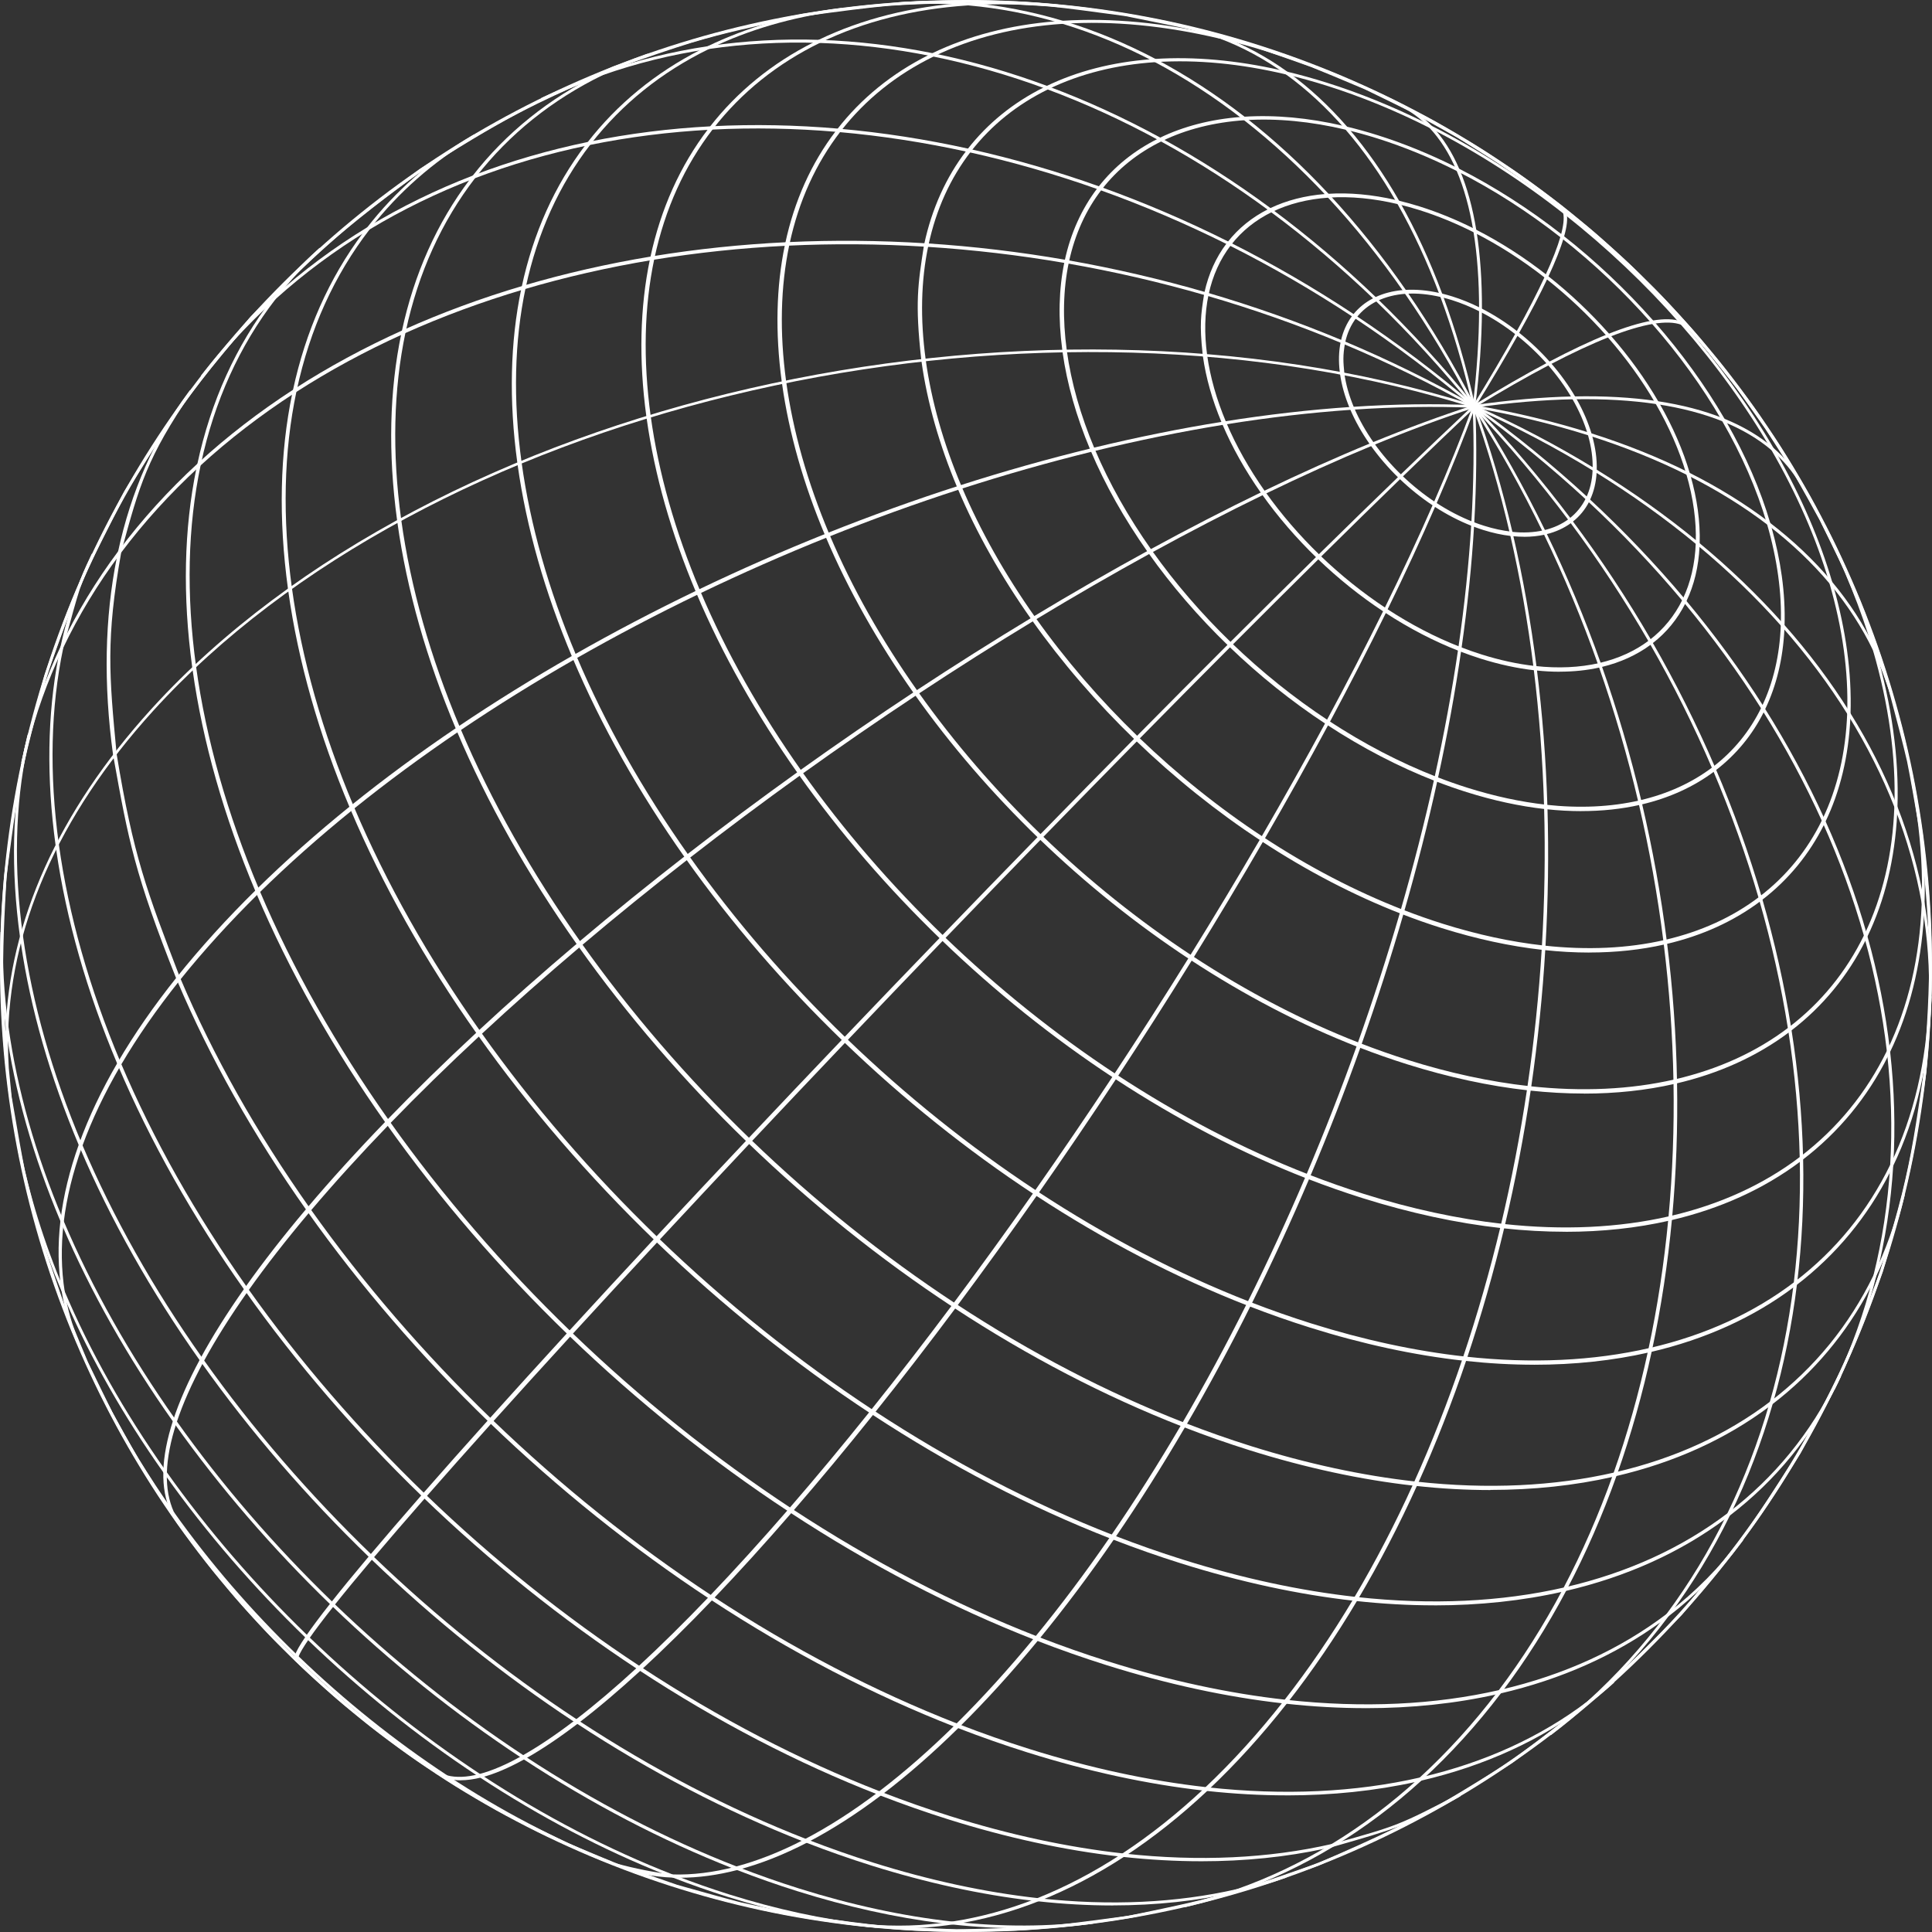 <?xml version="1.0" encoding="UTF-8"?>
<svg id="Layer_2" xmlns="http://www.w3.org/2000/svg" viewBox="0 0 897.96 897.96">
  <rect x="0" y="0" width="897.96" height="897.96" fill="#333333" stroke="none"/>
  <defs>
    <style>
      .cls-1 {
        fill: #fff;
      }
    </style>
  </defs>
  <g id="Layer_1-2" data-name="Layer_1">
    <g>
      <g>
        <path class="cls-1" d="M444.62,897.94s-.01,0-.02,0c-15.88-.36-24.37-.72-35.11-1.82-10.92-.82-19.03-1.95-34.74-4.42-.02,0-.05,0-.07-.01-13.65-2.4-20.23-3.66-30.45-6.29-10.43-2.33-16.56-4.13-29.87-8.23,0,0,0,0-.01,0-11.67-3.71-16.85-5.43-26.26-9.21-9.71-3.53-14.09-5.48-25.04-10.41,0,0,0,0,0,0-9.74-4.44-13.75-6.31-22.13-10.85-8.72-4.37-12.02-6.33-21.15-11.73,0,0,0,0,0,0-8.44-5.01-11.64-6.94-19.21-12.13-7.75-4.98-10.53-7.04-18.34-12.81,0,0-.02-.01-.02-.02-7.54-5.58-10.2-7.54-17.11-13.37-7-5.55-9.44-7.75-16.36-13.98t0,0c-6.89-6.21-9.33-8.4-15.58-14.78-6.45-6.21-8.66-8.62-14.95-15.48h0c-6.45-7.04-8.74-9.55-14.44-16.62-5.84-6.83-8.05-9.74-13.8-17.39,0,0,0,0,0,0-6.14-8.19-8.35-11.14-13.52-19.1-5.25-7.56-7.45-11.17-12.71-19.93,0,0,0,0,0-.01-5.8-9.75-8.08-13.62-12.51-22.45-4.62-8.5-6.77-13.1-11.48-23.5,0,0,0-.01,0-.01-5.35-12.04-7.62-17.28-11.12-27.17-3.74-9.55-5.68-15.58-9.57-28.29,0,0,0-.01,0-.02-4.36-15.16-6.4-22.64-8.6-33.59-2.44-10.54-3.84-18.85-6.17-34.47,0,0,0,0,0,0h0c-.17-1.24-.33-2.47-.47-3.69-2.17-17.54-3.15-32.51-3.42-46.32-.5-15.5-.2-32.44,1.54-52.94,0-.05.01-.1.02-.14,3.57-28.94,5.9-43.08,9.96-59.93,2.16-9.06,4.94-19.5,8.78-33.19,0-.03.02-.05.03-.08,6.74-19.58,11.14-31.43,16.14-42.84,5.02-11.77,10.75-23.25,20.8-42.22.02-.04.05-.08.07-.12,15.49-25.48,23.84-38.04,34.69-51.96,6.23-8.03,13.72-17.13,23.95-29.15.05-.05.09-.1.14-.14,3.85-3.93,7.37-7.5,10.65-10.8,14.69-14.8,24.26-23.85,38.68-35.43,2.27-1.82,4.62-3.68,7.1-5.6,6.3-4.9,13.57-10.37,22.39-16.92.02-.01.04-.02.05-.03,3.83-2.42,7.38-4.65,10.72-6.73,17.11-10.68,28.09-17.15,43.25-24.56,5.1-2.5,10.48-5.01,16.59-7.75,5.68-2.56,12.04-5.36,19.34-8.53,0,0,.01,0,.02,0,15.15-5.43,26.05-9.13,35.7-12.03,14.49-4.44,27.38-7.43,52.34-12.39,0,0,.02,0,.03,0,17.89-2.68,28.41-4.04,39.58-4.84,11.54-1.03,21.9-1.33,40.4-1.48.01,0,.02,0,.04,0,15.86.36,24.35.72,35.09,1.82,10.92.82,19.04,1.95,34.75,4.42,0,0,0,0,.01,0,13.7,2.41,20.27,3.66,30.52,6.3,10.42,2.33,16.55,4.13,29.87,8.22,0,0,.02,0,.02,0,11.66,3.71,16.84,5.42,26.25,9.2,9.7,3.53,14.09,5.48,25.04,10.41,0,0,0,0,0,0,9.73,4.43,13.74,6.3,22.13,10.85,8.72,4.37,12.02,6.33,21.15,11.73,0,0,0,0,.01,0,8.43,5.01,11.64,6.94,19.21,12.13,7.74,4.97,10.53,7.04,18.34,12.8,0,0,.02.01.02.02,7.53,5.57,10.19,7.54,17.1,13.35,7.01,5.56,9.46,7.76,16.37,13.99,0,0,0,0,0,0,6.89,6.2,9.32,8.4,15.57,14.77,6.46,6.21,8.67,8.63,14.96,15.49,0,0,0,0,0,0,6.45,7.04,8.75,9.54,14.46,16.63,5.83,6.82,8.04,9.73,13.78,17.37,0,0,0,0,0,0,6.12,8.16,8.33,11.12,13.46,19.01,5.39,7.75,7.44,11.14,12.77,20.02,0,0,0,0,0,.01,5.8,9.75,8.08,13.62,12.51,22.44,4.61,8.5,6.77,13.1,11.49,23.5,0,0,0,.02.01.03,5.34,12.02,7.61,17.26,11.11,27.13,3.74,9.56,5.69,15.6,9.58,28.31,0,0,0,.02,0,.02,4.36,15.16,6.4,22.65,8.6,33.6,2.44,10.53,3.84,18.84,6.16,34.45,0,0,0,.02,0,.03,2.64,21.47,3.8,37.95,4.04,52.92.39,16.08-.22,33.66-2.43,57.31,0,.03,0,.06-.01.1-3.76,26.97-6.23,40.98-10.11,56.5-2.41,9.73-5.54,20.88-10.07,36.06,0,0,0,.01,0,.02-7.05,19.48-11.62,31.25-16.82,42.6-5.21,11.7-11.11,23.08-21.45,41.87-.01.02-.02.03-.03.05-11.51,18.61-18.38,29.11-26.41,39.79-7.36,10.07-15.36,19.8-28.79,35.34-.09.09-.17.17-.26.26-3.7,3.78-7.11,7.24-10.29,10.43-15.09,15.21-24.77,24.36-39.72,36.31-1.77,1.42-3.6,2.86-5.5,4.34-6.48,5.06-13.99,10.72-23.2,17.54-.02.01-.04.02-.05.03-3.84,2.43-7.41,4.66-10.75,6.75-16.97,10.59-27.9,17.04-42.88,24.37-5.35,2.63-10.99,5.25-17.45,8.16-5.55,2.5-11.74,5.23-18.82,8.3,0,0,0,0,0,0,0,0,0,0,0,0-15.18,5.44-26.1,9.15-35.76,12.05-14.46,4.43-27.36,7.42-52.28,12.38,0,0,0,0-.01,0,0,0,0,0-.01,0-17.91,2.69-28.44,4.04-39.62,4.85-11.53,1.03-21.89,1.33-40.37,1.48ZM409.61,894.92c8.41.63,18.49,1.08,35.03,1.82,18.55-.45,29.7-.71,40.27-1.47,10.15-.91,21.2-2.38,39.52-4.83,23.34-4.85,35.99-7.49,52.14-12.34,9.77-2.99,20.26-6.65,35.68-12.02,7.23-3.15,13.48-5.89,19.11-8.43,6.37-2.87,11.89-5.45,16.94-7.92,13.39-6.58,24.91-13.18,42.8-24.31,3.36-2.1,6.96-4.36,10.87-6.82,9.22-6.86,16.68-12.46,23.23-17.58,1.86-1.45,3.63-2.85,5.34-4.22,13.25-10.61,23.44-19.97,39.42-36.01,3.29-3.32,6.84-6.92,10.76-10.91,0,0,0,0,0,0,13.33-15.9,21.48-25.64,28.7-35.23,7.69-10.52,14.66-21.42,26.38-39.75,10.05-18.82,16.05-30.08,21.4-41.77,5.08-11.43,9.51-23.18,16.78-42.49,4.44-15.27,7.55-25.96,10.06-36.02,4.46-18.06,6.4-31.26,10.09-56.4,1.53-21.38,2.73-38.02,2.42-57.13-.42-17.43-2.02-33.09-4.03-52.83-2.81-16.32-4.52-26.28-6.15-34.35-1.91-8.26-4.45-17.9-8.59-33.53-4.49-13.46-7.28-21.82-9.55-28.23-2.51-6.41-5.83-14.41-11.09-27.09-5.39-11.12-8.81-18.16-11.45-23.43-2.84-5.23-6.61-11.94-12.49-22.4-6-9.46-9.83-15.5-12.73-19.96-3.03-4.36-7.11-10.09-13.43-18.97,0,0,0,0,0,0-6.45-8.16-10.61-13.43-13.74-17.31-3.26-3.81-7.65-8.84-14.43-16.6-6.99-7.27-11.52-11.98-14.92-15.44-3.49-3.36-8.23-7.84-15.53-14.74-7.64-6.55-12.6-10.82-16.33-13.95-3.83-3.04-9.03-7.08-17.08-13.34-8.54-5.99-14.09-9.89-18.29-12.77-4.29-2.76-10.11-6.42-19.17-12.11-9.85-5.5-16.21-9.05-21.09-11.69-4.94-2.47-11.61-5.73-22.08-10.83-11.67-4.9-19.14-8.04-24.97-10.38-5.89-2.14-13.73-4.86-26.21-9.19-14-3.93-22.76-6.39-29.79-8.2-7.02-1.57-16-3.38-30.45-6.29-16.19-2.19-26.13-3.53-34.66-4.41-8.41-.63-18.49-1.08-35.03-1.82-18.56.45-29.72.72-40.29,1.48-10.14.91-21.19,2.38-39.49,4.83-23.36,4.86-36.03,7.49-52.2,12.36-9.76,2.99-20.23,6.64-35.63,12.01,0,0,0,0,0,0-7.37,3.21-13.72,6-19.44,8.57-6.13,2.77-11.47,5.26-16.36,7.65-13.5,6.62-25.07,13.25-43.08,24.46-3.35,2.09-6.94,4.35-10.84,6.8-8.9,6.62-16.15,12.06-22.53,17.03-2.38,1.85-4.62,3.62-6.75,5.33-12.87,10.34-22.97,19.64-38.58,35.31-3.32,3.34-6.9,6.98-10.86,11-.01.01-.02.02-.03.04-10.17,12.14-17.46,20.84-23.88,29.06-12.71,16.4-20.12,28.39-34.67,51.94-9.74,18.96-15.57,30.29-20.74,42.08-4.92,11.54-9.16,23.36-16.13,42.81-3.79,13.86-6.56,23.96-8.79,33.24-4.74,19.93-6.46,33.17-9.92,59.79,0,0,0,.02,0,.02-.99,17.78-1.9,34.23-1.53,52.77.22,6.76.59,13.24,1.07,19.63,1.56-51.14,24.59-102.37,67.63-149.78.28-.31.56-.62.84-.92C201.51,186.1,475.88,123.08,684.08,187.96h.02s0-.2,0-.2l.12.06-.03-.11.36.09.06-.08h0s0-.07,0-.07l.29.14h.03s.09.06.09.06l.06-.1.31.25.06-.04.26.24h.02s.02.02.02.02h0s.06.11.06.11l.21.17-.04.07.27.31-.08.05.05.06h0s.19.33.19.33l-.18.07.1.33-.11-.02-.13.03v.26s0,0,0,0v.03l-.07-.03-.25-.03-.04.09v.11s-.33-.13-.33-.13l-.04.03-.04-.05-.04.1-.22-.14h0s0,0,0,0l-.13-.08-.06.06-.27-.25-.05.02-.42-.48c-.08-.02-.14-.05-.22-.07-.37-.12-.75-.23-1.12-.35-.04-.01-.09-.03-.13-.04-.48-.15-.96-.3-1.45-.45-.06-.02-.13-.04-.19-.06-2.5-.76-5-1.51-7.52-2.23h0c-.91-.26-1.82-.52-2.74-.78-.03,0-.08-.02-.11-.03-.8-.23-1.6-.45-2.4-.67-.08-.02-.15-.04-.22-.06-206.12-57.07-470.38,6.62-596.91,145.97C26.73,379.37,3.73,432.33,3.72,485.01c0,3.79.12,7.58.36,11.37.42,4.39.88,8.81,1.33,13.31,2.81,16.34,4.53,26.3,6.15,34.38,1.91,8.26,4.45,17.89,8.58,33.52,4.48,13.44,7.27,21.81,9.54,28.21,2.51,6.41,5.83,14.42,11.1,27.11,5.39,11.12,8.81,18.16,11.45,23.43,2.84,5.23,6.61,11.94,12.49,22.4,0,0,0,0,0,0,5.96,9.39,9.78,15.42,12.67,19.87,3.06,4.4,7.15,10.16,13.49,19.06,6.46,8.18,10.63,13.45,13.76,17.34,3.26,3.8,7.64,8.83,14.41,16.58,6.99,7.26,11.51,11.97,14.91,15.43,3.49,3.36,8.23,7.84,15.54,14.75,7.63,6.54,12.59,10.8,16.31,13.94,3.83,3.04,9.04,7.09,17.1,13.36,8.54,5.99,14.09,9.89,18.29,12.77,4.29,2.76,10.11,6.42,19.17,12.11,9.85,5.5,16.21,9.05,21.09,11.69,4.94,2.47,11.61,5.73,22.08,10.82,11.67,4.9,19.14,8.04,24.98,10.38,5.88,2.14,13.72,4.86,26.18,9.18.02,0,.04.01.06.02,13.97,3.93,22.72,6.38,29.74,8.19,7.02,1.57,16,3.38,30.46,6.29,16.19,2.19,26.14,3.53,34.66,4.41Z"/>
        <path class="cls-1" d="M283.5,866.23c-.27-.11-.55-.22-.83-.33l-1.06-.42c-24.98-10.04-49.84-23.13-73.88-38.9l-3.2-2.1h.05c-23.57-15.73-46.07-33.87-66.91-53.95l-.28-.27v-.02s-.19-.17-.19-.17c-21.42-20.69-40.71-43.06-57.34-66.5l-.15-.31,1.04-.59c16.62,23.42,35.9,45.79,57.31,66.47l.28.27v.02s.2.17.2.17c21.6,20.81,44.98,39.54,69.48,55.67l.55.36c24.27,15.92,49.35,29.1,74.57,39.17l.81.32s0,0,0,0l-.44,1.12ZM79.48,703.04c-11.03-15.6-20.85-31.65-29.19-47.71l-.41-.79c-.19-.36-.37-.72-.56-1.08h0s0,0,0,0l1.07-.55.56,1.09c8.39,16.22,18.28,32.41,29.41,48.16l.12.24-1.01.66Z"/>
        <path class="cls-1" d="M407.21,895.97l-1.39-.13c-.87-.09-1.75-.18-2.62-.27l.12-1.19.5.05c1.16.13,2.32.25,3.46.36h.04s-.11,1.2-.11,1.2ZM403.08,895.54l-.52-.05c-20.72-2.3-42.41-6.99-64.49-13.92-8.44-2.65-17-5.66-25.44-8.93l-3.34-1.3h.04c-29.18-11.59-58.2-26.8-86.29-45.23l-1.13-.74h0c-27.93-18.43-54.58-39.8-79.2-63.52l-.37-.36.04-.05-.21-.12c-24.28-23.46-46.18-48.8-65.09-75.34h0s-1.07-1.5-1.07-1.5c-18.43-26.06-33.69-52.84-45.39-79.68l.02.13-1.92-4.54c-9.22-21.87-16.03-43.72-20.23-64.93l-.28-1.43,1.18-.23h0c4.18,21.47,11.04,43.58,20.37,65.72l.27.63c11.89,28.06,27.69,56.11,46.96,83.36l.12.17v.03s.31.41.31.41c19.05,26.85,41.15,52.48,65.69,76.19l.55.53c24.75,23.85,51.55,45.31,79.64,63.8l.75.5c28.86,18.93,58.7,34.45,88.69,46.14l.69.27c8.45,3.27,16.99,6.27,25.4,8.92,22.03,6.92,43.68,11.6,64.36,13.9l-.12,1.19ZM142.56,760.87l.03.02-.03-.02Z"/>
        <path class="cls-1" d="M474.77,896.25c-10.48,0-21.22-.6-32.16-1.79l-4.6-.5.12-.02c-21.79-2.68-44.51-7.71-67.59-14.97-9.33-2.93-18.81-6.26-28.16-9.89l-1.73-.67h0c-32.95-12.93-65.73-30.02-97.44-50.83l-.82-.54h0c-31.07-20.46-60.7-44.21-88.08-70.59l-.61-.58c-27.08-26.16-51.48-54.45-72.53-84.07h0s-.69-.98-.69-.98c-21.04-29.75-38.35-60.36-51.45-91h0s-.88-2.08-.88-2.08c-12.86-30.51-21.42-60.77-25.43-89.93-2.05-14.9-2.9-29.5-2.52-43.38l.04-1.28,1.2.04c-.43,14.04.41,28.82,2.49,43.92v.05c4.01,29.07,12.55,59.24,25.38,89.67l.29.7c13.16,31.06,30.65,62.1,51.97,92.26l.47.66c21.08,29.72,45.54,58.08,72.69,84.31l.6.58c27.4,26.39,57.05,50.15,88.13,70.61l.73.48c31.97,20.97,65.03,38.18,98.26,51.12l.76.3c9.33,3.62,18.79,6.94,28.11,9.87,24.37,7.66,48.34,12.84,71.22,15.38l.69.08c22.64,2.46,44.4,2.37,64.68-.27l.15,1.19s-.1.01-.15.02l-1.12.15c-10.33,1.32-21.04,1.97-32.05,1.97Z"/>
        <path class="cls-1" d="M517.05,885.62c-11.25,0-22.8-.64-34.61-1.93l-2.41-.26h.02c-24.17-2.81-49.43-8.32-75.12-16.39-10.03-3.15-20.22-6.73-30.28-10.63l-1.23-.48h0c-35.65-13.93-71.12-32.4-105.42-54.91l-.72-.47h0l-.04-.02c-33.46-22.03-65.38-47.6-94.87-76l-.41-.39h0l-.25-.24c-29.21-28.21-55.52-58.73-78.2-90.68h0s-.56-.79-.56-.79c-22.81-32.26-41.55-65.46-55.68-98.68h0s-.26-.6-.26-.6c0-.02-.02-.04-.03-.06l-.32-.75c-13.41-31.8-22.46-63.34-26.94-93.8v.03s-.41-2.94-.41-2.94c-4.32-31.38-3.64-60.83,2-87.56l.15-.61h-.02c.35-1.65.73-3.29,1.12-4.91l.28-1.15h0l1.17.28c-.43,1.79-.85,3.59-1.24,5.41l-.14.57h0s0,.02,0,.03h.02c-5.62,26.61-6.29,55.96-1.99,87.22,4.3,31.28,13.49,63.74,27.29,96.48l.32.75c14.15,33.39,32.95,66.77,55.89,99.2l.51.71c22.66,31.95,48.96,62.45,78.16,90.66l.65.63c29.46,28.38,61.34,53.92,94.77,75.92l.75.49c34.39,22.56,69.95,41.07,105.69,55l.82.32c10.04,3.89,20.21,7.46,30.23,10.61,26.22,8.24,51.98,13.8,76.59,16.54l.74.08c32.95,3.59,63.86,2.15,91.85-4.28l.02.06.53-.19c7.61-1.77,15.02-3.91,22.08-6.38l.4,1.13c-.06.02-.12.04-.18.06l-.95.33c-6.94,2.4-14.2,4.5-21.6,6.21l-.02-.07-.6.21c-18.06,4.15-37.33,6.22-57.57,6.22ZM11.79,347.49h-.06s.06,0,.06,0ZM11.48,347.42h.02s-.02,0-.02,0Z"/>
        <path class="cls-1" d="M558.34,865.08c-11.8,0-23.91-.67-36.3-2.02l-1.68-.18h0c-25.6-2.91-52.37-8.72-79.61-17.28-10.53-3.31-21.22-7.06-31.76-11.15l-1.01-.39h0c-37.48-14.62-74.78-34.03-110.84-57.7l-.79-.52c-35.09-23.1-68.57-49.91-99.49-79.71l-.23-.22h0s-.45-.44-.45-.44c-30.66-29.61-58.27-61.64-82.06-95.19l-.04-.06h0s-.49-.69-.49-.69c-24.09-34.06-43.83-69.11-58.7-104.19l-.12-.28.02-.04-.24-.47c-14.23-33.76-23.79-67.24-28.42-99.55h0s-.28-2.07-.28-2.07c-4.28-31.22-3.84-60.62,1.29-87.48l-.1.22,1.08-5.02c2.02-9.41,4.64-18.53,7.84-27.26,1.74-5.32,3.21-8.57,6.02-14.56.06-.14.13-.28.19-.42l.49-1.04,1.09.51c-.23.5-.46.98-.68,1.45-2.17,4.67-4.16,9.49-5.97,14.42-1.72,5.26-3.71,12.55-7.53,26.58l-.13.63c-5.9,27.9-6.6,58.66-2.09,91.45,4.52,32.8,14.14,66.84,28.62,101.17l.33.79c14.84,35.02,34.55,70.01,58.6,104.02l.04.06h0s.49.69.49.69c23.76,33.5,51.34,65.48,81.96,95.06l.23.22h0s.45.43.45.43c30.88,29.75,64.32,56.54,99.37,79.61l.79.52c36.05,23.66,73.34,43.06,110.82,57.66l.86.33c10.52,4.08,21.19,7.82,31.7,11.13,27.49,8.64,54.5,14.47,80.31,17.34l.78.09c34.55,3.76,66.96,2.25,96.32-4.48l.62-.14c30.11-8.36,30.64-8.63,58.57-23.12l.58,1.05-1.01.6c-22.72,12.75-29.56,14.71-58.36,22.96l-4.33,1.24.7-.43c-18.09,3.91-37.3,5.87-57.43,5.87ZM54.6,494.02l.52.3-.52-.3Z"/>
        <path class="cls-1" d="M597.95,834.45c-12.08,0-24.49-.69-37.17-2.07l-1.29-.14h0c-26.34-2.97-53.92-8.94-81.96-17.75-10.78-3.39-21.73-7.23-32.53-11.42l-.88-.34c-38.44-14.98-76.69-34.88-113.68-59.15l-.81-.53c-35.94-23.66-70.23-51.13-101.9-81.64l-.7-.67c-31.4-30.33-59.68-63.13-84.05-97.49l-.09-.13h0s-.45-.64-.45-.64c-24.64-34.84-44.85-70.71-60.07-106.6l-.02.02-.38-.96c-19.3-48.41-22.34-64.66-29.13-102.5l-.05.06-.24-1.66h0c-4.5-32.85-3.9-63.72,1.78-91.82l-.02.03.57-2.68c5.99-27.9,16.98-52.82,32.69-74.06l.69-.93.98.7c-20.96,30.7-24.42,43.38-32.77,74.02l-.13.61c-7.18,40.44-5.6,57.13-2.14,93.67,7.75,47.48,14.06,63.91,29.31,103.6l.34.79c15.19,35.85,35.38,71.68,60,106.51l.54.77c24.33,34.3,52.57,67.05,83.92,97.34l.7.67c31.63,30.47,65.86,57.89,101.75,81.51l.81.53c36.92,24.23,75.1,44.09,113.47,59.05l.88.34c10.78,4.18,21.7,8.01,32.46,11.39,28.14,8.85,55.81,14.82,82.23,17.76l.52.06h0s.28.03.28.03c35.38,3.85,68.56,2.31,98.63-4.59l.66-.15c29.43-6.84,55.4-18.71,77.2-35.28l.03.04.41-.37c.21-.16.41-.32.62-.48l9.59-7.96c.19-.17.37-.33.56-.5l.32-.29s0,0,.02-.01l.8.89c-.12.11-.24.22-.36.33l-.55.49c-3.08,2.75-6.3,5.42-9.59,7.96l-1.14.95-.03-.04-.47.42c-21.94,16.67-48.06,28.61-77.65,35.49l-2.24.52h.02c-18.95,4.2-39.12,6.32-60.27,6.32Z"/>
        <path class="cls-1" d="M634.82,793.92c-12.09,0-24.49-.69-37.18-2.07l-1.08-.12h0c-26.42-2.96-54.07-8.94-82.19-17.78-10.79-3.39-21.73-7.23-32.53-11.42l-.88-.34c-38.45-14.98-76.7-34.89-113.69-59.16l-.81-.53c-35.95-23.66-70.24-51.13-101.92-81.65l-.7-.67c-31.4-30.33-59.68-63.14-84.06-97.51l-.54-.77c-24.67-34.88-44.9-70.8-60.13-106.73h0s-.34-.81-.34-.81c-14.69-34.85-24.52-69.41-29.22-102.74h0s-.2-1.46-.2-1.46c-4.53-33.13-3.87-64.26,1.95-92.56h0s.4-1.84.4-1.84c6.27-29.23,18.02-55.15,34.93-77.03l.44-.41-.07-.07c6.21-7.98,13.18-15.48,20.7-22.28l.43-.39c.14-.13.28-.26.43-.39l.8.89-.4.36c-7.44,6.74-14.33,14.16-20.48,22.06l-.44.41.07.07c-16.79,21.73-28.47,47.49-34.7,76.54l-.14.66c-6.04,28.56-6.76,60.06-2.14,93.63,4.62,33.58,14.48,68.42,29.3,103.58l.34.81c15.19,35.85,35.38,71.68,59.99,106.49l.54.77c24.33,34.3,52.56,67.04,83.91,97.32l.7.67c31.62,30.46,65.85,57.88,101.73,81.5l.81.53c36.92,24.22,75.09,44.08,113.45,59.04l.88.34c10.78,4.18,21.69,8.01,32.45,11.39,28.14,8.84,55.8,14.82,82.22,17.75l.8.09c35.37,3.85,68.55,2.31,98.61-4.59l.66-.15c29.42-6.84,55.39-18.71,77.19-35.28l.48-.37c12.87-9.85,24.26-21.38,33.86-34.28l.34-.46.97.71c-.11.15-.23.31-.34.46l-.34.46c-9.68,13.03-21.18,24.68-34.18,34.63l-3.43,2.63.11-.14c-21.34,15.57-46.49,26.8-74.82,33.38l-1.62.38h0c-19.13,4.3-39.51,6.46-60.9,6.46Z"/>
        <path class="cls-1" d="M666.57,746.13c-11.81,0-23.92-.67-36.31-2.02l-.93-.1c-25.83-2.88-52.88-8.73-80.39-17.37-10.53-3.31-21.22-7.06-31.77-11.15l-.42-.16h0s-.44-.17-.44-.17c-37.55-14.63-74.91-34.07-111.04-57.78l-.55-.36h0s-.24-.16-.24-.16c-35.11-23.11-68.6-49.94-99.54-79.74l-.68-.66c-30.67-29.63-58.3-61.67-82.1-95.23l-.53-.75c-24.1-34.07-43.85-69.15-58.72-104.24l-.02-.06h0s-.31-.73-.31-.73c-14.37-34.09-23.98-67.89-28.56-100.49h0s-.13-.98-.13-.98c0-.03,0-.07-.01-.1l-.04-.26c-4.44-32.48-3.77-63,1.99-90.73h0s.3-1.42.3-1.42c5.93-27.64,16.88-52.24,32.55-73.17l-.07.04,2.01-2.58c13.22-16.99,29.56-31.33,48.57-42.62l.14-.08c.28-.17.56-.34.84-.5h.01s0,0,0,0l.61,1.03h0s0,0,0,0l-.85.5c-18.69,11.17-34.76,25.31-47.78,42.05l-.36.47c-16.39,21.22-27.79,46.36-33.88,74.72l-.14.64c-5.9,27.89-6.6,58.64-2.09,91.41,4.51,32.78,14.14,66.81,28.6,101.12l.33.79c14.83,35,34.54,69.98,58.57,103.97l.53.75c23.75,33.49,51.31,65.45,81.92,95.02l.68.66c30.87,29.74,64.29,56.51,99.32,79.57l.79.52c36.04,23.65,73.31,43.04,110.77,57.64l.86.33c10.52,4.08,21.18,7.82,31.68,11.12,27.47,8.63,54.47,14.47,80.27,17.33l.78.09c34.54,3.76,66.93,2.25,96.27-4.48l.64-.15c28.72-6.67,54.08-18.26,75.36-34.44l.47-.36c21.26-16.28,38.06-36.88,49.91-61.23h0s.26-.54.26-.54c.19-.4.38-.79.57-1.19l.4-.84,1.09.51s0,0,0,0h0c-.13.28-.27.57-.4.85l-.09.18c-.25.54-.51,1.08-.77,1.61h0s-.26.55-.26.55c-11.94,24.53-28.86,45.28-50.29,61.68l-2.01,1.54.02-.04c-21.11,15.69-46.11,26.97-74.33,33.53l-1.28.3h0c-18.77,4.25-38.78,6.38-59.77,6.38Z"/>
        <path class="cls-1" d="M692.7,692.55c-11.26,0-22.82-.64-34.64-1.93l-.32-.03h0s-.51-.06-.51-.06c-24.66-2.75-50.48-8.32-76.74-16.58-10.05-3.16-20.24-6.74-30.3-10.64l-.82-.32c-35.81-13.96-71.45-32.5-105.91-55.11l-.75-.5c-33.49-22.04-65.43-47.63-94.94-76.06l-.43-.41h0s-.22-.22-.22-.22c-29.25-28.26-55.6-58.82-78.31-90.83l-.51-.71c-22.99-32.5-41.83-65.96-56.01-99.43l-.03-.08h0s-.28-.67-.28-.67c-13.72-32.54-22.89-64.81-27.25-95.92h0s-.17-1.27-.17-1.27c-4.23-31.04-3.57-60.19,1.95-86.67h0s.25-1.16.25-1.16c5.73-26.68,16.35-50.4,31.59-70.52h-.03s1.33-1.7,1.33-1.7c15.59-20.04,35.58-36.09,59.41-47.71l.55-.2-.02-.06c6.5-3.15,13.36-5.99,20.39-8.45l.22-.08c.3-.11.6-.21.91-.32h0s0,0,0,0l.4,1.13-.91.32c-6.85,2.41-13.52,5.19-19.87,8.25l-.55.2.02.06c-23.64,11.53-43.48,27.45-58.94,47.33l-.35.45c-15.63,20.23-26.49,44.19-32.3,71.23l-.13.61c-5.61,26.52-6.29,55.77-2.02,86.93l.03.21c4.3,31.26,13.48,63.69,27.27,96.41l.32.75c14.14,33.37,32.93,66.72,55.84,99.12l.5.71c22.65,31.93,48.93,62.41,78.1,90.59l.65.63c29.43,28.36,61.29,53.88,94.69,75.86l.28.18h0s.47.31.47.31c34.36,22.55,69.89,41.03,105.61,54.95l.34.13h0s.48.18.48.18c10.04,3.89,20.2,7.46,30.21,10.61,26.19,8.23,51.94,13.79,76.53,16.52l.74.08c32.93,3.59,63.81,2.15,91.78-4.27l.61-.14c27.38-6.36,51.56-17.41,71.84-32.83l.45-.34c20.27-15.52,36.28-35.16,47.58-58.37l.25-.52c5.4-11.19,9.72-23.28,12.85-35.95,0,0,0-.02,0-.03l.27-1.13s0,0,0-.01h0s1.17.28,1.17.28t0,0v.02c-.1.39-.19.78-.29,1.17-3.16,12.98-7.57,25.36-13.09,36.81l-2.6,5.38.11-.43c-11.23,21.48-26.6,39.76-45.73,54.41l-1.45,1.11v-.02c-20.23,15.15-44.23,26.02-71.36,32.32l-1.07.25h0c-17.95,4.08-37.08,6.12-57.16,6.12Z"/>
        <path class="cls-1" d="M713.11,634.3c-10.47,0-21.22-.6-32.22-1.8l-.21-.02h0s-.53-.06-.53-.06c-22.95-2.55-46.97-7.74-71.4-15.42-9.35-2.94-18.83-6.27-28.19-9.9l-.26-.1h0s-.51-.2-.51-.2c-33.31-12.98-66.46-30.23-98.51-51.26l-.7-.46c-31.15-20.5-60.86-44.3-88.3-70.74l-.61-.58c-27.21-26.29-51.72-54.71-72.84-84.48l-.47-.66c-21.38-30.23-38.91-61.34-52.1-92.48l-.21-.49h0l-.09-.21c-12.76-30.28-21.29-60.3-25.36-89.26h0s-.17-1.23-.17-1.23c-3.93-28.87-3.31-56,1.84-80.63h0s.21-.99.21-.99c5.36-24.95,15.32-47.12,29.61-65.9h-.01s1-1.28,1-1.28c13.86-17.81,31.46-32.24,52.34-42.92l-.14.02,3.56-1.72c18.21-8.81,38.68-14.75,60.85-17.65.46-.06.92-.12,1.39-.18h.02s0,0,0,0l.15,1.19-1.26.16c-.05,0-.11.01-.16.02-21.78,2.91-41.9,8.78-59.81,17.44l-.49.24c-21.98,10.72-40.41,25.52-54.79,43.99l-.32.41c-14.52,18.8-24.62,41.08-30.02,66.21l-.12.57c-5.23,24.71-5.85,51.97-1.85,81,4,29.06,12.53,59.21,25.35,89.62l.29.7c13.14,31.02,30.61,62.03,51.91,92.15l.47.66c21.05,29.68,45.48,58.01,72.61,84.22l.6.58c27.36,26.36,56.98,50.09,88.03,70.53l.7.46c31.94,20.96,64.98,38.15,98.18,51.09l.76.3c9.33,3.62,18.78,6.93,28.08,9.86,24.35,7.65,48.28,12.82,71.14,15.36l.69.08c30.61,3.33,59.31,2,85.32-3.97l.57-.13c25.45-5.92,47.92-16.18,66.78-30.52l.42-.32c18.84-14.42,33.72-32.67,44.23-54.25l.23-.48c10.69-22.15,16.63-47.47,17.64-75.26l1.2.04s0,.01,0,.02l-.02.57c-1.02,27.99-7.01,53.5-17.78,75.82l-1.33,2.76v-.07c-10.52,20.81-25.16,38.48-43.53,52.55l-1.14.87h0c-18.87,14.16-41.27,24.33-66.59,30.22l-.92.21h0c-16.72,3.8-34.54,5.71-53.25,5.71ZM897.67,465.6l-1.2-.04.08-2.47h0s1.2.03,1.2.03c-.02.63-.03,1.26-.06,1.88l-.02.59Z"/>
        <path class="cls-1" d="M727.66,572.5c-9.47,0-19.19-.54-29.13-1.62h-.1s0-.01,0-.01l-.58-.06c-20.74-2.31-42.45-7-64.54-13.94-8.45-2.66-17.02-5.67-25.48-8.94l-.58-.22h0s-.11-.05-.11-.05c-30.11-11.73-60.07-27.32-89.04-46.33l-.5-.33h0l-.13-.09c-28.16-18.53-55.01-40.05-79.82-63.94l-.55-.53c-24.59-23.76-46.74-49.45-65.84-76.36l-.34-.49h0s-.08-.11-.08-.11c-19.32-27.33-35.17-55.45-47.09-83.59l-.02-.06h0s-.25-.58-.25-.58c-11.54-27.37-19.25-54.5-22.92-80.68h0s-.17-1.2-.17-1.2h0c-3.54-26.08-2.97-50.58,1.68-72.83h0l.18-.86c4.85-22.61,13.89-42.7,26.87-59.71h0s.81-1.04.81-1.04c12.74-16.37,28.97-29.58,48.26-39.28h-.04s2.2-1.07,2.2-1.07c20.23-9.78,43.37-15.61,68.78-17.32l.57.04v-.08c12.91-.84,26.47-.6,40.33.71.68.06,1.37.13,2.06.2h0s0,0,0,0l-.12,1.2-1.4-.13c-.22-.02-.44-.04-.65-.06-13.6-1.25-26.9-1.48-39.57-.66l-.57-.04v.08c-25.22,1.69-48.18,7.47-68.24,17.17l-.44.21c-19.85,9.68-36.49,23.04-49.48,39.73l-.29.37c-13.12,16.98-22.24,37.1-27.11,59.79l-.11.51c-4.72,22.32-5.28,46.93-1.67,73.16,3.61,26.24,11.32,53.48,22.9,80.95l.27.63c11.87,28.02,27.65,56.02,46.89,83.24l.42.6c19.02,26.81,41.09,52.41,65.59,76.07l.54.53c24.72,23.81,51.47,45.25,79.52,63.71l.63.41c28.86,18.93,58.69,34.46,88.68,46.15l.69.27c8.42,3.27,16.95,6.26,25.37,8.91,21.99,6.91,43.61,11.58,64.26,13.88l.63.07c27.64,3.01,53.57,1.8,77.06-3.59l.52-.12c22.99-5.34,43.28-14.62,60.3-27.56l.38-.29c17.01-13.03,30.45-29.51,39.94-48.99l.21-.44c9.66-20,15.02-42.87,15.93-67.97l.02-.67c.43-12.85-.32-26.4-2.23-40.25-.64-4.66-1.42-9.4-2.32-14.12-.04-.23-.09-.46-.13-.69l-.28-1.44,1.18-.23s0,0,0,0h0c.14.71.27,1.4.4,2.09.95,4.92,1.77,9.89,2.44,14.76,1.92,13.98,2.68,27.64,2.24,40.62l-.2,5.86-.06-.35c-1.41,23.37-6.73,44.75-15.84,63.62l-.91,1.88v-.03c-9.54,19.07-22.88,35.24-39.65,48.08l-.94.72h0c-17.08,12.84-37.36,22.06-60.29,27.39l-.81.19h0c-15.12,3.44-31.23,5.17-48.15,5.17Z"/>
        <path class="cls-1" d="M736.24,508.26c-8.26,0-16.73-.47-25.4-1.41l-.65-.07c-18.09-2.01-37.03-6.11-56.29-12.16-7.37-2.32-14.85-4.94-22.24-7.81h-.03s0,0,0,0l-.58-.22c-26.28-10.24-52.42-23.85-77.71-40.43l-.55-.36c-24.57-16.17-48.01-34.95-69.66-55.8l-.05-.05h0s-.43-.41-.43-.41c-21.46-20.73-40.79-43.15-57.45-66.64l-.37-.52c-16.86-23.85-30.69-48.39-41.1-72.95h0s0-.01,0-.01l-.23-.54c-10.06-23.88-16.79-47.55-20-70.39l-.09-.64c0-.06-.02-.13-.03-.19l-.05-.37h0c-3.07-22.72-2.57-44.06,1.48-63.45h0l.16-.76c4.24-19.76,12.14-37.31,23.48-52.16h0s.68-.87.68-.87c11.19-14.38,25.46-25.96,42.43-34.45h-.02s1.61-.78,1.61-.78c16.92-8.18,36.17-13.19,57.27-14.91l-.07-.02,3.35-.22c22.83-1.48,47.44.87,73.17,6.98l.49.18-.35,1.15c-25.56-6.07-50-8.4-72.67-6.93h-.11s0,0,0,0l-.39.03c-21.99,1.48-42,6.51-59.48,14.97l-.39.19c-17.3,8.43-31.81,20.08-43.12,34.63l-.25.32c-11.43,14.8-19.38,32.33-23.63,52.11l-.1.45c-4.1,19.4-4.6,40.79-1.48,63.59l.03.19c3.15,22.88,9.87,46.63,19.96,70.58l.23.55c10.35,24.43,24.11,48.85,40.89,72.58l.37.52c16.58,23.38,35.82,45.7,57.19,66.33l.48.46c21.55,20.76,44.88,39.45,69.34,55.55l.55.36c25.16,16.51,51.18,30.05,77.33,40.24l.6.23c7.35,2.85,14.79,5.46,22.12,7.76,19.17,6.03,38.02,10.1,56.03,12.1l.54.06c24.11,2.62,46.7,1.57,67.18-3.13l.45-.1c20.04-4.66,37.72-12.74,52.56-24.02l.33-.25c14.83-11.35,26.54-25.72,34.81-42.7l.09-.18h0s.1-.21.1-.21c8.42-17.44,13.09-37.37,13.89-59.24l.02-.5c.38-11.23-.27-23.07-1.94-35.18-1.67-12.11-4.36-24.59-8.01-37.1l1.12-.43.24.52c3.67,12.59,6.39,25.16,8.06,37.35,1.68,12.2,2.34,24.13,1.95,35.45l-.1,2.93-.02-.05c-1.05,21.15-5.73,40.48-13.93,57.47l-.69,1.44v-.02c-8.34,16.73-20.02,30.92-34.72,42.18l-.8.61h0c-14.91,11.21-32.61,19.26-52.63,23.92h0s-.75.17-.75.17h0c-13.19,3-27.26,4.51-42.02,4.51ZM870.61,302.17l-.24-.51c-5.44-18.52-13.05-37.4-22.62-56.17-.07-.14-.15-.29-.22-.43l-.97-1.88,1.07-.55h0c.4.79.8,1.56,1.19,2.33,9.69,18.96,17.4,38.06,22.9,56.79l-1.12.43ZM615.87,33.59h0s-1.88-.75-1.88-.75c-.24-.09-.47-.19-.71-.28-7.91-3.11-15.9-5.94-23.78-8.41-7.34-2.31-14.7-4.35-21.88-6.07l-.49-.18.35-1.15c7.23,1.73,14.63,3.78,22.01,6.1,8.03,2.52,16.17,5.41,24.22,8.58.87.34,1.74.69,2.61,1.04l-.45,1.11Z"/>
        <path class="cls-1" d="M738.72,442.73c-6.83,0-13.84-.39-21.01-1.16h0s-.74-.08-.74-.08c-15.05-1.68-30.81-5.09-46.84-10.12-6.11-1.92-12.3-4.09-18.41-6.46h0s-.62-.24-.62-.24c-21.86-8.52-43.6-19.83-64.63-33.62h0s-.55-.36-.55-.36c-20.44-13.46-39.94-29.08-57.96-46.43l-.47-.45h0c-17.85-17.25-33.93-35.9-47.79-55.44h0s-.39-.55-.39-.55h0c-14.01-19.82-25.49-40.21-34.14-60.62h0s-.27-.65-.27-.65c-8.34-19.82-13.92-39.48-16.59-58.44h-.02s-.15-1.19-.15-1.19h.02c-2.89-26.21-1.57-34.64,1.29-52.94l.08-.54h.03c3.54-16.4,10.1-30.97,19.52-43.31h0s.6-.78.6-.78c9.34-11.99,21.24-21.64,35.41-28.71h-.01s1.27-.62,1.27-.62c14.26-6.9,30.52-11.09,48.34-12.47h-.02s2.13-.15,2.13-.15c18.28-1.18,37.95.58,58.5,5.24l-.04-.03,2.98.71c6.02,1.44,12.18,3.15,18.33,5.08,15.16,4.77,30.48,10.97,45.58,18.45l-.04-.04,3.19,1.62c21.39,10.87,42.3,24.28,62.15,39.85l.44.35c19.45,15.31,37.59,32.45,53.89,50.96l.37.41c.05.06.11.12.16.19l1.09,1.24h-.01c15.8,18.15,29.58,37.29,40.95,56.88l.26.45s.02.04.04.06l1.49,2.58-.04-.04c11.19,19.76,19.78,39.69,25.53,59.29l.14.46s0,.01,0,.02l.67,2.29-.03-.03c2.73,9.72,4.77,19.41,6.06,28.83,1.4,10.17,1.95,20.1,1.63,29.53l-.07,1.97v-.02c-.84,17.8-4.75,34.06-11.64,48.33l-.56,1.16h0c-6.94,13.93-16.66,25.75-28.9,35.13h0s-.75.57-.75.57h0c-12.38,9.31-27.08,16-43.7,19.88h0s-.8.19-.8.19h0c-10.98,2.49-22.68,3.75-34.96,3.75ZM717.67,439.5h.06c20.04,2.19,38.83,1.31,55.86-2.59l.37-.09c16.66-3.87,31.36-10.59,43.69-19.97l.27-.21c12.32-9.43,22.06-21.37,28.93-35.49l.15-.32c7-14.5,10.88-31.07,11.54-49.25v-.41c.33-9.34-.21-19.18-1.6-29.25-1.39-10.07-3.63-20.45-6.66-30.86l-.13-.46c-5.97-20.31-15-40.99-26.84-61.46l-.26-.45c-11.6-19.99-25.71-39.49-41.94-57.96l-.36-.41c-16.21-18.4-34.24-35.45-53.59-50.67l-.44-.34c-19.73-15.48-40.52-28.81-61.78-39.62l-.48-.24c-15.86-8.03-31.98-14.64-47.94-19.66-6.1-1.92-12.22-3.61-18.2-5.05l-.48-.12c-21.26-5.04-41.58-6.98-60.43-5.77l-.41.03c-18.28,1.23-34.92,5.42-49.45,12.44l-.32.15c-14.38,7.01-26.44,16.69-35.84,28.78l-.21.27c-9.48,12.27-16.08,26.81-19.61,43.21l-.1.48c-3.42,16.17-3.83,34.01-1.21,53.03v.07c2.63,19,8.21,38.73,16.6,58.63l.19.46c8.61,20.31,20.04,40.62,33.99,60.34l.32.46c13.79,19.44,29.8,38.01,47.57,55.17l.4.38c17.93,17.27,37.33,32.82,57.68,46.21l.46.3c20.93,13.73,42.57,24.99,64.31,33.47l.5.19c6.11,2.37,12.3,4.54,18.4,6.46,15.95,5.01,31.62,8.4,46.59,10.06l.39.04Z"/>
        <path class="cls-1" d="M734.99,377c-5.24,0-10.63-.29-16.13-.88h0s-.85-.09-.85-.09c-11.67-1.31-23.89-3.95-36.31-7.86-4.68-1.47-9.43-3.14-14.12-4.95h0s-.26-.1-.26-.1c0,0,0,0,0,0l-.48-.19c-16.9-6.6-33.72-15.34-49.99-26h0s-.65-.43-.65-.43c-15.81-10.42-30.9-22.5-44.84-35.92h0s-.55-.54-.55-.54c-13.8-13.35-26.24-27.77-36.96-42.88h0s-.06-.08-.06-.08c0,0,0-.01-.01-.02l-.39-.55h0c-10.84-15.36-19.74-31.16-26.44-46.98l-.28-.65h0c-6.43-15.31-10.74-30.5-12.8-45.14h0l-.07-.53s0-.04,0-.05l-.08-.62h0c-1.94-14.55-1.61-28.22.98-40.66h0s.19-.88.19-.88c2.75-12.65,7.83-23.89,15.09-33.44h0s.61-.79.61-.79h0c7.23-9.25,16.44-16.71,27.38-22.19h0s.79-.39.79-.39c0,0,0,0,0,0l.28-.14h0c11.1-5.36,23.75-8.62,37.62-9.69h-.01s1.58-.11,1.58-.11c14.35-.93,29.81.48,45.94,4.19h0s1.8.42,1.8.42c4.68,1.12,9.47,2.45,14.24,3.95,12.11,3.81,24.34,8.79,36.39,14.82h0s.93.47.93.47c.06.03.11.06.17.08l.38.19c16.48,8.38,32.6,18.7,47.92,30.68h0s.7.55.7.55c15.11,11.89,29.19,25.21,41.86,39.58l.71.8h0c12.5,14.29,23.38,29.36,32.35,44.81l.87,1.5h0c8.94,15.63,15.77,31.41,20.33,46.93l.52,1.77h-.01c2.17,7.67,3.79,15.32,4.82,22.77,1.09,7.9,1.51,15.62,1.27,22.95v.08s0,0,0,0v.24s-.01.07-.01.11l-.04,1.08h0c-.64,13.82-3.67,26.44-9.02,37.53l-.02.05s0,0,0,0l-.47.98h0c-5.37,10.76-12.88,19.89-22.32,27.16h0s-.77.59-.77.59h0c-9.57,7.18-20.91,12.34-33.73,15.36h0s-.88.2-.88.2h0c-8.51,1.93-17.58,2.89-27.09,2.89ZM718.61,374.05h.03c15.52,1.69,30.08,1.01,43.27-2.01l.29-.07c12.9-3,24.28-8.2,33.83-15.46l.21-.16c9.54-7.3,17.07-16.55,22.39-27.47l.15-.31c5.4-11.21,8.4-24.02,8.91-38.08v-.32c.26-7.24-.16-14.86-1.24-22.66-1.07-7.8-2.81-15.85-5.16-23.91l-.1-.36c-4.63-15.74-11.62-31.77-20.8-47.63l-.2-.35c-8.99-15.5-19.93-30.61-32.51-44.93l-.28-.32c-12.57-14.27-26.55-27.49-41.54-39.28l-.32-.25h0s-.02-.02-.02-.02c-15.3-12-31.41-22.33-47.89-30.71l-.37-.19c-12.29-6.22-24.79-11.35-37.15-15.24-4.72-1.49-9.47-2.8-14.1-3.91l-.37-.09c-16.47-3.91-32.23-5.41-46.82-4.47l-.32.02c-14.16.95-27.04,4.19-38.3,9.64l-.25.12c-11.13,5.43-20.46,12.92-27.73,22.26l-.17.22c-7.34,9.5-12.45,20.76-15.19,33.46l-.08.36c-2.64,12.5-2.96,26.28-.95,40.97v.1c2.04,14.74,6.37,30.04,12.88,45.48l.18.44c6.66,15.71,15.51,31.41,26.29,46.66l.27.38c10.69,15.07,23.1,29.46,36.87,42.77l.31.3c13.9,13.39,28.94,25.44,44.71,35.82l.36.23c16.22,10.64,32.99,19.37,49.85,25.94l.39.15c4.74,1.84,9.54,3.52,14.26,5.01,12.36,3.88,24.51,6.51,36.11,7.8l.32.04Z"/>
        <path class="cls-1" d="M724.92,312.21c-3.52,0-7.13-.19-10.82-.58h0s-.76-.08-.76-.08c-.02,0-.05,0-.07,0l-.15-.02c-8-.9-16.36-2.72-24.87-5.39-3.14-.99-6.32-2.1-9.46-3.31h0s-.88-.34-.88-.34c-11.52-4.51-22.98-10.46-34.07-17.71h0s-.77-.5-.77-.5h0c-10.78-7.11-21.06-15.35-30.57-24.49h0s-.65-.63-.65-.63h0c-9.4-9.11-17.88-18.94-25.2-29.24l-.02-.03c-.04-.05-.07-.1-.11-.16l-.41-.58h0c-7.35-10.44-13.39-21.18-17.96-31.93l-.02-.05s-.04-.09-.06-.14l-.3-.71h0c-4.35-10.41-7.27-20.73-8.68-30.69h-.01s-.15-1.22-.15-1.22h.02c-1.47-13.55-.8-18.11.68-27.59h-.02s.17-.99.17-.99h.04c1.9-8.55,5.34-16.18,10.25-22.67h0s.64-.82.64-.82h0c4.93-6.26,11.18-11.32,18.59-15.06h0s1.05-.51,1.05-.51h0c7.57-3.63,16.18-5.85,25.6-6.6h0s1.32-.09,1.32-.09c9.83-.63,20.41.33,31.45,2.86h0s1.35.31,1.35.31c3.22.77,6.52,1.69,9.8,2.72,8.32,2.61,16.72,6.04,24.99,10.17h0s1.06.54,1.06.54c11.42,5.81,22.58,12.97,33.18,21.28l.37.29c10.3,8.12,19.91,17.21,28.56,27.02h0l.64.73h0c8.56,9.8,16.02,20.14,22.17,30.73l.63,1.08h0c6.13,10.73,10.82,21.57,13.95,32.23h0s.07.25.07.25c0,.02.01.05.02.07l.3,1.01h0c1.48,5.24,2.59,10.47,3.29,15.56.74,5.42,1.04,10.71.87,15.73h0s-.01.3-.01.3c0,.05,0,.1,0,.15l-.03.85h0c-.46,9.39-2.52,17.97-6.14,25.53h0s-.07.13-.07.13c0,.01-.01.03-.02.04l-.4.84h0c-3.67,7.28-8.76,13.48-15.15,18.43h0s-.81.62-.81.62h0c-6.51,4.85-14.2,8.36-22.87,10.44h0s-.98.23-.98.23h0c-5.82,1.31-12.03,1.96-18.53,1.96ZM713.42,309.54l.2.02c10.63,1.16,20.58.69,29.59-1.37l.2-.05c8.81-2.05,16.59-5.6,23.12-10.56l.15-.11c6.51-4.99,11.66-11.3,15.29-18.76l.14-.3c3.66-7.64,5.7-16.37,6.05-25.94v-.27c.17-4.94-.11-10.13-.85-15.45-.73-5.34-1.92-10.85-3.53-16.36l-.07-.24c-3.17-10.78-7.96-21.75-14.24-32.61l-.14-.24c-6.16-10.61-13.65-20.96-22.26-30.77l-.29-.33c-8.56-9.71-18.08-18.71-28.29-26.74l-.29-.23c-10.48-8.22-21.51-15.3-32.79-21.03l-.26-.13c-8.41-4.26-16.97-7.77-25.44-10.43-3.2-1.01-6.41-1.9-9.55-2.65l-.36-.09c-11.27-2.68-22.06-3.71-32.04-3.06l-.26.02c-9.67.66-18.46,2.87-26.14,6.59l-.17.08c-7.6,3.71-13.98,8.83-18.95,15.22l-.15.2c-5,6.49-8.48,14.18-10.34,22.86l-.04.2c-1.81,8.57-2.03,18.02-.64,28.09,1.39,10.09,4.35,20.56,8.81,31.13l.1.24c4.55,10.74,10.6,21.48,17.97,31.92l.24.34c7.32,10.32,15.82,20.18,25.25,29.29l.24.23c9.51,9.16,19.8,17.4,30.59,24.5l.24.16c11.11,7.29,22.6,13.27,34.14,17.76l.26.1c3.24,1.26,6.52,2.41,9.76,3.43,8.46,2.66,16.78,4.46,24.72,5.34h.04Z"/>
        <path class="cls-1" d="M708.39,249.47c-1.67,0-3.39-.08-5.14-.25h0s-.67-.07-.67-.07c-.02,0-.03,0-.05,0l-.42-.05c-4.07-.47-8.33-1.4-12.66-2.76-1.48-.47-2.98-.99-4.48-1.55h0s-1.04-.4-1.04-.4c-5.78-2.27-11.52-5.25-17.08-8.86h0s-.44-.29-.44-.29c-.01,0-.02-.01-.03-.02l-.42-.28c-5.41-3.58-10.57-7.72-15.36-12.3h0s-.14-.13-.14-.13c-.06-.05-.11-.11-.17-.16l-.45-.43h0c-4.7-4.58-8.95-9.52-12.64-14.68h0s-.28-.39-.28-.39c-.05-.07-.09-.13-.14-.2l-.21-.3h0c-3.65-5.23-6.67-10.6-8.97-15.98h0l-.17-.39s-.03-.07-.04-.1l-.23-.55h0c-2.13-5.17-3.57-10.3-4.29-15.25h0l-.06-.43s0-.01,0-.02l-.11-.81h0c-.59-4.86-.47-9.44.37-13.63h0s.07-.32.07-.32c0-.02,0-.04.01-.06l.15-.71h0c.98-4.19,2.68-7.95,5.08-11.17h0s.31-.4.31-.4c0-.01.02-.02.03-.04l.34-.44h0c2.46-3.06,5.54-5.55,9.16-7.42h0s1.06-.52,1.06-.52h0c3.76-1.77,8.01-2.87,12.65-3.28h0s1.06-.08,1.06-.08c0,0,.01,0,.02,0h.21s0-.01,0-.01c4.9-.29,10.17.18,15.66,1.4h0s1.1.25,1.1.25c0,0,.02,0,.03,0l.15.04c1.61.39,3.25.85,4.88,1.36,4.18,1.31,8.4,3.02,12.56,5.08h0s.87.43.87.43c.03.02.06.03.1.05l.1.05c5.67,2.9,11.21,6.44,16.48,10.54h0s.55.43.55.43c.04.03.08.06.11.09l.17.13h0c5.16,4.09,9.98,8.65,14.34,13.57h0s.72.81.72.81h0c4.32,4.98,8.09,10.22,11.21,15.6l.51.88h0c3.07,5.43,5.43,10.91,7.02,16.31l.32,1.08h-.01c.71,2.58,1.24,5.14,1.59,7.64.38,2.72.53,5.39.46,7.94h0s0,.11,0,.11c0,.04,0,.08,0,.12l-.04,1.03h-.01c-.27,4.61-1.3,8.86-3.06,12.62h0s-.5,1.04-.5,1.04h0c-1.84,3.56-4.35,6.61-7.47,9.08h0s-.47.36-.47.36c0,0,0,0,0,0l-.4.31h0c-3.23,2.36-7.02,4.1-11.26,5.16h0s-.74.18-.74.18c-.03,0-.05.01-.08.02l-.28.07h0c-2.96.65-6.1.97-9.39.97ZM702.33,247.14l.15.02c5.39.59,10.44.35,15.02-.7l.1-.02c4.46-1.04,8.4-2.83,11.69-5.34l.1-.08c3.28-2.52,5.87-5.7,7.7-9.45l.07-.14c1.85-3.84,2.88-8.24,3.06-13.06v-.2c.09-2.51-.06-5.15-.43-7.87-.37-2.65-.95-5.39-1.74-8.13l-.09-.31c-1.61-5.48-4.05-11.06-7.24-16.59l-.11-.19c-3.13-5.38-6.93-10.63-11.3-15.6l-.1-.11c-4.34-4.92-9.15-9.49-14.32-13.57l-.29-.23c-5.33-4.18-10.95-7.79-16.7-10.71l-.17-.09c-4.27-2.16-8.61-3.94-12.9-5.29-1.63-.51-3.27-.97-4.87-1.35l-.17-.04c-5.73-1.36-11.2-1.88-16.27-1.55h-.18c-4.88.35-9.31,1.47-13.19,3.34l-.15.07c-3.81,1.87-7.01,4.45-9.51,7.66l-.06.07c-2.54,3.29-4.3,7.18-5.25,11.58l-.02.1c-1.09,6.14-.85,8.69-.32,14.25.7,5.11,2.21,10.42,4.46,15.77l.07.16c2.33,5.49,5.42,10.98,9.19,16.3l.11.16c3.71,5.22,8.01,10.21,12.79,14.83l.15.14c4.84,4.66,10.08,8.86,15.57,12.48l.15.1c5.66,3.71,11.5,6.75,17.38,9.04l.14.05c1.65.64,3.32,1.23,4.97,1.74,4.29,1.35,8.51,2.26,12.54,2.71Z"/>
        <path class="cls-1" d="M11.03,354.74l-1.17-.26.29-1.32c.42-1.92.86-3.83,1.33-5.74l.15-.62c3.91-15.81,9.47-31.38,16.53-46.27l.28-.59c7.24-15.16,16.17-29.9,26.55-43.8l.42-.56c5.3-7.06,11.06-14.03,17.12-20.71,6.07-6.69,12.58-13.23,19.33-19.45l.53-.49c13.34-12.22,28.13-23.61,43.97-33.87l.62-.4c15.56-10.04,32.42-19.17,50.1-27.14l.69-.31c17.44-7.83,35.99-14.67,55.14-20.34l.75-.22c18.98-5.58,38.87-10.11,59.11-13.46l.8-.13c20.16-3.3,41.02-5.48,61.98-6.49l.83-.04c21-.98,42.46-.79,63.78.55l.84.05c21.47,1.38,43.17,3.97,64.5,7.68l.84.15c21.59,3.79,43.16,8.8,64.13,14.88l.84.24c21.32,6.23,42.41,13.69,62.69,22.18l.81.34c20.69,8.7,40.93,18.64,60.16,29.55l.38.22-.59,1.04h0s0,0,0,0l-.38-.21c-19.2-10.85-39.4-20.74-60.05-29.38l-.81-.34c-20.24-8.44-41.3-15.85-62.59-22.04l-.83-.24c-20.94-6.05-42.48-11.02-64.03-14.76l-.84-.15c-21.29-3.67-42.95-6.22-64.39-7.58l-.84-.05c-21.29-1.32-42.71-1.48-63.67-.48l-.83.04c-20.93,1.03-41.74,3.23-61.86,6.54l-.8.13c-20.19,3.36-40.04,7.89-58.97,13.48l-.75.22c-19.1,5.67-37.61,12.51-55,20.33l-.69.31c-17.63,7.96-34.43,17.08-49.95,27.09l-.62.4c-15.78,10.23-30.52,21.59-43.81,33.76l-.53.49c-6.73,6.19-13.21,12.71-19.26,19.37-6.04,6.66-11.78,13.59-17.05,20.62l-.42.55c-10.33,13.84-19.22,28.5-26.42,43.58l-.28.59c-7.02,14.8-12.56,30.28-16.45,46.01l-.15.62-1.48,6.42Z"/>
        <path class="cls-1" d="M684.68,189.35l-.34-.29s0,0-.01-.01c-17.4-14.81-35.81-28.67-54.7-41.2l-.74-.49c-18.52-12.25-37.87-23.45-57.5-33.3l-.77-.38c-19.31-9.65-39.25-18.17-59.25-25.32l-.79-.28c-19.77-7.03-39.95-12.85-59.99-17.3l-.79-.17c-19.9-4.38-39.98-7.48-59.71-9.22l-.78-.07c-19.69-1.7-39.33-2.06-58.4-1.08l-.76.04c-19.14,1.02-38,3.41-56.07,7.1l-.72.15c-18.23,3.76-35.97,8.92-52.73,15.34l-.66.26c-16.98,6.54-33.25,14.49-48.37,23.62l-.6.36c-15.38,9.34-29.84,20.1-42.99,31.96l-.52.47c-6.66,6.04-13.11,12.48-19.15,19.14-4.72,5.2-9.29,10.64-13.58,16.15l-.48.62h0s-.95-.73-.95-.73c.16-.2.31-.41.47-.61l.49-.63c4.28-5.49,8.83-10.91,13.54-16.09,6.07-6.69,12.54-13.15,19.23-19.22l.53-.48c13.2-11.91,27.72-22.71,43.16-32.08l.6-.37c15.17-9.17,31.5-17.14,48.54-23.69l.67-.26c16.81-6.43,34.61-11.59,52.89-15.36l.72-.15c18.12-3.69,37.04-6.08,56.22-7.08l.76-.04c19.11-.97,38.8-.59,58.53,1.13l.78.07c19.76,1.76,39.89,4.88,59.82,9.29l.79.18c20.07,4.48,40.28,10.33,60.08,17.4l.79.28c20.04,7.19,40,15.75,59.33,25.45l.77.39c19.65,9.89,39.02,21.14,57.57,33.44l.74.49c18.92,12.59,37.35,26.51,54.77,41.37l.34.29-.78.91Z"/>
        <path class="cls-1" d="M684.6,189.26h0s0,0,0,0l-.28-.35c-14.14-17.45-29.26-33.96-44.94-49.08l-.61-.59c-15.38-14.77-31.59-28.49-48.2-40.79l-.65-.48c-16.33-12.05-33.33-22.93-50.52-32.34l-.67-.37c-16.99-9.26-34.47-17.25-51.95-23.75l-.69-.25c-17.36-6.42-35.01-11.47-52.47-15.02l-.69-.14c-17.43-3.51-34.95-5.58-52.08-6.15l-.66-.02c-17.22-.54-34.31.42-50.81,2.86l-.65.1c-16.66,2.5-33,6.54-48.59,12.02l-.62.22c-2.21.92-4.67,1.9-7.22,2.93-2.68,1.08-5.51,2.22-8.31,3.37-1.14.49-2.26.98-3.36,1.46-2.46,1.08-4.85,2.12-7.04,3.05-.55.26-1.09.51-1.62.77l-.52-1.08h0s0,0,0,0l1.28-.62c.11-.05.23-.1.34-.15,3.2-1.49,6.8-3.03,10.44-4.53,5.46-2.37,11.25-4.84,16.12-6.59l.62-.22c15.65-5.5,32.06-9.55,48.78-12.05l.66-.1c16.57-2.44,33.71-3.4,50.96-2.85l.68.02c17.18.58,34.75,2.67,52.22,6.2l.69.14c17.5,3.57,35.19,8.66,52.58,15.11l.69.26c17.51,6.53,35.02,14.56,52.04,23.86l.67.37c17.22,9.45,34.24,20.37,50.58,32.46l.65.48c16.61,12.33,32.84,26.1,48.23,40.92l.61.59c15.69,15.17,30.82,31.73,44.96,49.23l.28.34h0s0,0,0,0l-.93.76Z"/>
        <path class="cls-1" d="M684.54,189.16l-.19-.37s0,0,0,0c-9.63-18.58-20.22-36.24-31.48-52.48l-.44-.63c-11.05-15.87-22.95-30.68-35.37-44.02l-.49-.52c-12.23-13.08-25.18-24.98-38.49-35.37l-.52-.41c-13.17-10.22-26.92-19.15-40.87-26.54l-.55-.29c-13.86-7.29-28.16-13.19-42.49-17.53l-.56-.17c-14.32-4.29-28.91-7.1-43.37-8.34l-.58-.05c-10-.83-20.11-.93-30.06-.29-.14,0-.28.02-.42.03l-1.13.08-.08-1.2s0,0,0,0h0c.52-.04,1.03-.07,1.55-.11,10.19-.69,20.56-.6,30.82.26l.58.05c14.52,1.25,29.17,4.08,43.54,8.39l.57.17c14.39,4.36,28.73,10.29,42.63,17.62l.55.29c13.99,7.42,27.76,16.39,40.95,26.65l.52.41c13.33,10.43,26.3,22.37,38.53,35.5l.49.52c12.43,13.39,24.33,28.24,35.37,44.16l.44.64c11.26,16.28,21.84,33.99,31.45,52.62h0s.19.37.19.37l-1.07.55Z"/>
        <path class="cls-1" d="M684.5,189.02l-.08-.36c-4.12-18.06-9.19-35.19-15.05-50.92l-.23-.61c-5.76-15.36-12.4-29.67-19.72-42.52l-.29-.5c-7.22-12.6-15.23-24.02-23.81-33.95l-.34-.39c-8.49-9.77-17.69-18.26-27.34-25.23l-.38-.27c-9.59-6.88-19.79-12.38-30.31-16.35l-.42-.16c-4.64-1.73-9.41-3.19-14.2-4.35-.05-.01-.11-.03-.16-.04l-.85-.2h0s.27-1.17.27-1.17c.34.08.68.16,1.02.24,5.03,1.18,10.05,2.71,14.93,4.53l.42.16c10.59,4,20.84,9.54,30.49,16.48l.38.27c9.69,7.02,18.92,15.56,27.44,25.39l.34.39c8.6,9.98,16.61,21.45,23.83,34.11l.28.5c7.32,12.9,13.94,27.26,19.68,42.67l.23.62c5.84,15.76,10.87,32.93,14.96,51.04l.08.36-1.17.26Z"/>
        <path class="cls-1" d="M685.69,188.96l-1.19-.15.04-.31c1.89-15.82,2.87-30.7,2.91-44.22v-.53c.02-13.2-.86-25.36-2.62-36.13l-.07-.42c-1.74-10.54-4.36-19.93-7.78-27.92l-.11-.26c-3.41-7.89-7.63-14.5-12.57-19.69l-.19-.2c-3.7-3.85-7.86-6.97-12.37-9.3l-.48-.24.54-1.07c.16.08.33.16.49.25l.13.07c4.77,2.39,9.16,5.66,13.04,9.71l.19.2c5,5.28,9.27,11.99,12.67,19.94l.13.31c3.42,8.06,6.02,17.53,7.74,28.14l.07.42c1.72,10.81,2.57,23.01,2.51,36.26v.53c-.09,13.55-1.11,28.45-3.06,44.3l-.04.31Z"/>
        <path class="cls-1" d="M685.61,189.21l-1.02-.63.15-.24c7.53-12.25,14.16-23.52,19.71-33.51l.22-.39c5.42-9.77,9.92-18.5,13.36-25.94l.13-.29c3.36-7.28,5.76-13.46,7.16-18.37l.42-.02s.01-.04.02-.06l-.39-.11c1.33-4.74,1.71-8.33,1.15-10.66-.28-1.09-.73-1.85-1.35-2.35l-.07-.06.74-.95s.06.05.09.07l.4.32c.86.65,1.46,1.64,1.77,2.94.61,2.61.19,6.38-1.23,11.3l-.06.19c-1.44,4.94-3.91,11.15-7.32,18.46l-.13.29c-3.5,7.45-8.04,16.17-13.52,25.93l-.22.39c-5.61,9.98-12.29,21.24-19.86,33.46l-.15.24Z"/>
        <path class="cls-1" d="M685.42,189.41l-.63-1.02.25-.15c12.41-7.63,23.97-14.29,34.34-19.78l.41-.21c10.13-5.35,19.32-9.69,27.32-12.89l.31-.12c7.85-3.13,14.69-5.21,20.33-6.19l.22-.04c5.6-.96,10.12-.83,13.44.38l.14.05c1.74.65,3.18,1.62,4.27,2.87l.31.35s.07.08.1.12l-.9.79-.1-.11c-.96-1.07-2.22-1.91-3.74-2.49l-.12-.05c-3.14-1.16-7.49-1.3-12.91-.41l-.19-.34s-.06.01-.09.01l.06.36c-5.58.94-12.37,2.97-20.17,6.03l-.31.12c-7.98,3.15-17.17,7.43-27.3,12.73l-.41.21c-10.38,5.44-21.95,12.05-34.37,19.63l-.25.15Z"/>
        <path class="cls-1" d="M836.67,225.11h0s-.24-.42-.24-.42c-3.29-5.61-7.57-10.72-12.74-15.18l-.24-.21c-6.17-5.27-13.71-9.75-22.41-13.29l-.35-.14c-8.86-3.58-19.06-6.26-30.33-7.98l-.45-.07c-11.51-1.73-24.34-2.49-38.11-2.25h-.55c-14.11.27-29.5,1.58-45.73,3.88l-.32.05-.17-1.19.32-.05c16.26-2.35,31.67-3.7,45.8-4.01h.55c13.83-.28,26.69.44,38.24,2.14l.45.07c11.33,1.7,21.61,4.37,30.53,7.95l.35.14c8.8,3.56,16.43,8.07,22.69,13.4l.25.21c5.36,4.61,9.78,9.9,13.14,15.73l.11.2c.08.14.16.28.25.42l-1.04.6Z"/>
        <path class="cls-1" d="M878.74,323.59h0s-.18-.63-.18-.63c-2.04-6.89-4.65-13.69-7.78-20.23l-.2-.42c-5.17-10.73-11.85-21.03-19.85-30.64l-.25-.29c-8.17-9.74-17.75-18.84-28.54-27.14l-.43-.33c-10.97-8.38-23.38-16.08-36.87-22.89l-.54-.27c-13.77-6.91-28.94-13.01-45.06-18.15l-.64-.21c-16.5-5.22-34.34-9.54-53.01-12.83l-.37-.06.21-1.18.37.06c18.71,3.26,36.59,7.54,53.13,12.74l.65.2c16.18,5.12,31.39,11.21,45.2,18.1l.54.27c13.56,6.81,26.02,14.51,37.03,22.9l.43.33c10.85,8.31,20.48,17.44,28.63,27.13l.32.38c8.05,9.64,14.78,20,19.98,30.79l.21.43c3.19,6.68,5.86,13.64,7.92,20.68l.08.27c.06.21.13.43.19.64l-1.15.34Z"/>
        <path class="cls-1" d="M897.59,467.83l-1.2-.05h0s.09-2.29.09-2.29c.49-14.89-.57-29.98-3.16-44.86l-.1-.59c-2.63-14.85-6.82-29.73-12.47-44.24l-.22-.57c-5.69-14.52-12.93-28.9-21.53-42.75l-.34-.55c-8.69-13.93-18.9-27.56-30.34-40.5l-.45-.51c-11.62-13.09-24.71-25.71-38.9-37.49l-.57-.47c-14.47-11.98-30.35-23.32-47.21-33.72l-.67-.41c-17.24-10.6-35.83-20.41-55.25-29.17l-.39-.17.49-1.09.38.17c19.47,8.75,38.11,18.55,55.39,29.13l.67.41c16.9,10.39,32.83,21.73,47.35,33.71l.57.47c14.24,11.79,27.37,24.42,39.03,37.52l.46.51c11.48,12.96,21.73,26.61,30.46,40.57l.34.55c8.63,13.88,15.91,28.3,21.63,42.87l.22.57c5.68,14.55,9.89,29.49,12.54,44.39l.1.6c2.61,14.96,3.68,30.16,3.18,45.15l-.02.52s0,.07,0,.11l-.08,2.19Z"/>
        <path class="cls-1" d="M852.74,645.83l-1.08-.53h0s0,0,0,0l.58-1.2c.3-.63.61-1.26.9-1.89l.29-.61c7.21-15.34,12.98-31.52,17.15-48.09l.16-.65c4.08-16.35,6.68-33.38,7.74-50.62l.04-.67c1.01-17.08.52-34.65-1.46-52.22l-.08-.7c-2.01-17.51-5.52-35.31-10.44-52.92l-.19-.7c-4.97-17.63-11.43-35.36-19.21-52.69l-.31-.69c-7.87-17.45-17.21-34.79-27.75-51.54l-.42-.66c-10.71-16.95-22.85-33.6-36.09-49.48l-.53-.63c-13.49-16.14-28.36-31.78-44.2-46.5l-.63-.59c-16.21-15.01-33.73-29.34-52.09-42.59l-.36-.26.7-.98.37.26c18.42,13.25,35.99,27.58,52.25,42.6l.63.59c15.89,14.72,30.81,30.37,44.35,46.53l.53.63c13.28,15.89,25.46,32.56,36.22,49.53l.42.67c10.58,16.77,19.96,34.14,27.87,51.62l.31.69c7.81,17.36,14.3,35.12,19.3,52.79l.2.7c4.95,17.65,8.48,35.49,10.5,53.04l.08.7c1.99,17.62,2.49,35.24,1.48,52.38l-.04.68c-1.06,17.3-3.67,34.39-7.76,50.79l-.16.65c-4.19,16.65-9.99,32.89-17.22,48.28l-.29.61c-.36.77-.73,1.54-1.11,2.31l-.08.16c-.19.39-.38.79-.57,1.18h0s0,0,0,0Z"/>
        <path class="cls-1" d="M720.78,806.48l-.73-.95.51-.39c5.75-4.4,11.38-9.08,16.76-13.93l.52-.47c6.59-5.97,13.01-12.38,19.05-19.04,6.04-6.65,11.84-13.7,17.25-20.94l.42-.57c10.6-14.28,20.01-29.8,27.99-46.14l.31-.64c7.79-16.05,14.34-33.19,19.47-50.94l.2-.69c5.02-17.51,8.75-35.92,11.08-54.71l.09-.74c2.27-18.63,3.22-37.96,2.8-57.45l-.02-.77c-.45-19.42-2.24-39.33-5.34-59.17l-.12-.78c-3.14-19.87-7.64-40.01-13.37-59.85l-.23-.79c-5.8-19.98-12.96-39.99-21.26-59.5l-.33-.77c-8.44-19.74-18.21-39.29-29.03-58.12l-.43-.75c-11.04-19.14-23.38-37.88-36.68-55.71l-.53-.71c-13.61-18.19-28.47-35.77-44.19-52.26l-.31-.33.87-.83.31.33c15.77,16.5,30.69,34.1,44.35,52.31l.53.71c13.35,17.85,25.74,36.61,36.82,55.77l.43.75c10.87,18.86,20.68,38.44,29.16,58.2l.33.78c8.34,19.52,15.53,39.57,21.37,59.59l.23.79c5.76,19.88,10.29,40.05,13.45,59.96l.12.78c3.13,19.88,4.94,39.83,5.41,59.29l.02.78c.43,19.54-.5,38.92-2.77,57.6l-.09.74c-2.32,18.84-6.05,37.3-11.08,54.87l-.2.7c-5.14,17.8-11.71,35-19.52,51.11l-.31.64c-8.01,16.4-17.46,31.98-28.1,46.32l-.43.57c-5.43,7.27-11.25,14.35-17.32,21.03-6.07,6.68-12.51,13.12-19.14,19.13l-.52.47c-5.34,4.81-10.93,9.47-16.61,13.82l-.73.56c-.16.12-.31.24-.47.36h-.02s0,.01,0,.01Z"/>
        <path class="cls-1" d="M550.5,886.43h0s0,0,0,0l-.27-1.17.23-.05c8.04-1.88,16.05-4.22,23.83-6.96l.58-.21c14.95-5.29,29.55-12.22,43.4-20.58l.55-.33c14.11-8.56,27.71-18.79,40.42-30.38l.51-.46c6.45-5.91,12.78-12.28,18.83-18.94,6.05-6.66,11.93-13.74,17.48-21.05l.44-.57c10.91-14.42,20.94-30.22,29.81-46.98l.35-.65c8.68-16.46,16.41-34.14,22.97-52.54l.26-.72c6.44-18.16,11.86-37.34,16.11-57.02l.17-.77c4.18-19.5,7.29-39.82,9.23-60.4l.08-.82c1.91-20.49,2.7-41.58,2.34-62.69l-.02-.83c-.38-21.14-1.92-42.63-4.56-63.88l-.1-.84c-2.69-21.4-6.55-42.93-11.47-63.97l-.19-.83c-5.01-21.3-11.2-42.49-18.39-62.97l-.29-.81c-7.34-20.82-15.86-41.31-25.32-60.88l-.38-.78c-9.68-19.97-20.54-39.37-32.26-57.69l-.23-.36,1.01-.65.23.36c11.78,18.35,22.69,37.79,32.43,57.79l.38.78c9.51,19.6,18.08,40.12,25.47,60.98l.29.82c7.24,20.52,13.46,41.74,18.51,63.07l.2.84c4.96,21.09,8.85,42.64,11.57,64.08l.1.8c2.68,21.34,4.24,42.87,4.64,64.03l.02.84c.38,21.13-.39,42.26-2.28,62.8l-.08.82c-1.93,20.61-5.02,40.98-9.2,60.53l-.17.77c-4.24,19.72-9.66,38.95-16.1,57.16l-.26.72c-6.57,18.46-14.31,36.19-23.01,52.69l-.34.66c-8.9,16.81-18.96,32.66-29.9,47.14l-.44.58c-5.58,7.34-11.48,14.45-17.55,21.13-6.07,6.69-12.43,13.09-18.91,19.02l-.51.47c-12.77,11.65-26.44,21.92-40.62,30.53l-.55.34c-13.93,8.41-28.62,15.37-43.65,20.69l-.59.21c-7.69,2.7-15.61,5.02-23.54,6.9l-1.25.29Z"/>
        <path class="cls-1" d="M418.36,896.27c-4.91,0-9.8-.22-14.65-.66l-.51-.05c-.5-.05-1-.1-1.5-.15l-.97-.1s0,0,0,0h0l.13-1.19c.61.07,1.23.13,1.85.18l.5.05c12.76,1.16,25.78.78,38.7-1.14l.51-.08c13.04-1.98,26.21-5.57,39.14-10.67l.51-.2c13.12-5.21,26.22-12.07,38.95-20.38l.51-.33c12.97-8.52,25.8-18.7,38.12-30.28l.49-.46c6.25-5.9,12.49-12.27,18.54-18.93,6.05-6.66,12.03-13.75,17.78-21.07l.45-.57c11.31-14.44,22.12-30.29,32.13-47.1l.39-.66c9.81-16.52,19.04-34.27,27.42-52.77l.33-.72c8.25-18.25,15.83-37.54,22.53-57.33l.26-.78c6.61-19.62,12.48-40.07,17.44-60.79l.2-.82c4.91-20.64,9-41.89,12.16-63.15l.12-.84c3.14-21.3,5.39-42.97,6.69-64.4l.05-.85c1.29-21.59,1.64-43.31,1.04-64.55l-.02-.84c-.63-21.49-2.25-42.89-4.8-63.59l-.1-.82c-2.62-21.04-6.27-41.75-10.83-61.54l-.18-.79c-4.68-20.19-10.42-39.83-17.04-58.37l-.13-.37,1.13-.41.13.37c6.68,18.58,12.47,38.27,17.2,58.52l.18.79c4.61,19.84,8.3,40.59,10.97,61.67l.1.82c2.6,20.74,4.25,42.17,4.92,63.72l.03.84c.63,21.29.32,43.05-.94,64.67l-.05.85c-1.27,21.48-3.5,43.18-6.61,64.51l-.12.84c-3.13,21.29-7.2,42.58-12.1,63.25l-.2.83c-4.94,20.75-10.79,41.25-17.4,60.9l-.26.78c-6.69,19.83-14.27,39.15-22.52,57.44l-.33.72c-8.39,18.54-17.63,36.33-27.45,52.89l-.39.66c-10.03,16.86-20.87,32.75-32.2,47.23l-.45.58c-5.77,7.34-11.77,14.45-17.83,21.13-6.07,6.68-12.33,13.08-18.61,19l-.49.47c-12.37,11.63-25.26,21.86-38.3,30.41l-.51.33c-12.8,8.35-25.99,15.24-39.2,20.48l-.51.2c-13.03,5.13-26.3,8.74-39.45,10.73l-.52.08c-8.12,1.21-16.28,1.81-24.39,1.81Z"/>
        <path class="cls-1" d="M315.94,872.73c-.92,0-1.83-.01-2.74-.04h-.37c-9.14-.33-17.9-2.07-26.06-5.18l-.73-.28.38-1.14c8.13,2.28,18.5,4.34,25.81,5.12h.32c9.23.28,19.05-.92,29.13-3.56l.4-.11c10.2-2.71,20.86-6.93,31.69-12.56l.43-.23c11-5.75,22.38-13.05,33.8-21.7l.45-.34c11.65-8.86,23.58-19.28,35.46-30.99l.48-.47c6.03-5.96,12.16-12.37,18.21-19.03,6.05-6.67,12.15-13.73,18.13-20.99l.47-.57c11.77-14.34,23.49-29.96,34.83-46.43l.44-.64c11.13-16.2,22.1-33.52,32.61-51.47l.41-.7c10.35-17.72,20.44-36.37,29.98-55.45l.37-.75c9.44-18.89,18.51-38.53,26.97-58.38l.34-.79c8.4-19.75,16.33-40.02,23.56-60.25l.28-.8c7.23-20.27,13.88-40.82,19.76-61.08l.23-.8c5.91-20.41,11.15-40.88,15.57-60.85l.17-.79c4.45-20.21,8.15-40.25,10.98-59.58l.11-.77c2.86-19.65,4.88-38.92,6-57.25l.04-.73c1.12-18.72,1.34-36.84.63-53.86v-.34s1.19-.05,1.19-.05l.02.34c.75,17.09.58,35.27-.5,54.04l-.04.74c-1.08,18.39-3.06,37.7-5.88,57.4l-.11.77c-2.8,19.37-6.45,39.46-10.88,59.71l-.17.8c-4.38,20-9.59,40.51-15.48,60.97l-.23.8c-5.86,20.31-12.48,40.89-19.68,61.19l-.28.8c-7.2,20.25-15.11,40.56-23.5,60.35l-.33.79c-8.44,19.87-17.5,39.54-26.93,58.47l-.37.75c-9.54,19.11-19.62,37.79-29.97,55.54l-.41.7c-10.51,17.99-21.48,35.34-32.61,51.56l-.44.65c-11.35,16.51-23.08,32.16-34.87,46.52l-.47.57c-5.99,7.29-12.11,14.37-18.16,21.04-6.07,6.68-12.21,13.1-18.26,19.08l-.48.47c-11.91,11.73-23.88,22.19-35.59,31.08l-.46.35c-11.48,8.68-22.93,16.01-34.01,21.79l-.43.22c-10.92,5.66-21.69,9.91-32,12.63l-.41.11c-9.22,2.4-18.23,3.62-26.8,3.62Z"/>
        <path class="cls-1" d="M214.17,827.46c-2.2,0-4.23-.25-6.1-.75l-.17-.05c-1.83-.5-3.52-1.26-5.04-2.24l-.54-.35.66-1.01c1.41.91,2.99,1.61,4.69,2.07l.16.04c4.1,1.08,9.06.89,14.77-.57l.23-.06c5.8-1.52,12.44-4.35,19.73-8.44l.21-.12c7.48-4.21,15.68-9.73,24.45-16.44l.35-.27c8.92-6.85,18.59-15.06,28.73-24.39l.4-.37c10.35-9.54,21.4-20.44,32.83-32.39l.46-.48c5.82-6.09,11.83-12.55,17.88-19.22,6.08-6.69,12.29-13.7,18.48-20.83l.49-.56c12.22-14.1,24.84-29.26,37.5-45.07l.49-.62c12.42-15.52,25.12-31.95,37.73-48.82l.49-.66c12.42-16.63,24.99-34,37.37-51.62l.49-.69c12.25-17.47,24.5-35.46,36.4-53.48l.47-.72c11.86-17.97,23.59-36.27,34.84-54.39l.45-.72c11.27-18.16,22.27-36.45,32.69-54.36l.41-.71c10.47-18.03,20.55-35.99,29.94-53.38l.37-.69c9.49-17.6,18.43-34.91,26.59-51.46l.32-.66c8.27-16.81,15.89-33.16,22.65-48.6l.27-.61c6.86-15.72,12.96-30.78,18.11-44.77l.1-.28,1.13.42h0s-.1.28-.1.28c-5.12,14.04-11.18,29.15-18.01,44.92l-.27.62c-6.72,15.47-14.3,31.86-22.55,48.72l-.32.66c-8.13,16.59-17.05,33.94-26.5,51.57l-.37.69c-9.35,17.4-19.39,35.4-29.86,53.48l-.41.71c-10.4,17.95-21.37,36.27-32.62,54.45l-.44.72c-11.24,18.15-22.94,36.48-34.78,54.47l-.47.72c-11.91,18.08-24.14,36.1-36.36,53.55l-.48.69c-12.36,17.65-24.92,35.04-37.33,51.69l-.49.66c-12.6,16.89-25.3,33.34-37.72,48.88l-.5.62c-12.66,15.83-25.29,31.01-37.51,45.12l-.49.56c-6.21,7.16-12.44,14.18-18.49,20.85-6.06,6.67-12.08,13.15-17.91,19.24l-.46.48c-11.44,11.95-22.51,22.86-32.9,32.43l-.41.37c-10.18,9.35-19.88,17.57-28.85,24.43l-.36.27c-8.82,6.73-17.09,12.27-24.56,16.46l-.29.16c-7.41,4.12-14.16,6.99-20.09,8.51l-.12.03c-3.43.86-6.58,1.29-9.46,1.29Z"/>
        <path class="cls-1" d="M137.65,772.36l-.44-.42c-.49-.51-.54-1.31-.17-2.48.63-1.94,2.28-4.83,5.06-8.91l.11-.16c2.76-4.03,6.61-9.18,11.45-15.31l.19-.25c4.9-6.21,10.91-13.53,17.84-21.76l.28-.33c7.07-8.38,15.21-17.84,24.19-28.11l.36-.41c9.17-10.47,19.42-22.02,30.48-34.33l.44-.49c5.61-6.24,11.47-12.74,17.6-19.48,6.12-6.74,12.39-13.61,18.79-20.6l.5-.55c12.68-13.83,26.1-28.36,39.9-43.19l.54-.58c13.64-14.65,27.88-29.84,42.33-45.16l.57-.6c14.36-15.22,29.16-30.82,43.98-46.34l.58-.61c14.77-15.47,29.87-31.19,44.86-46.72l.6-.62c14.97-15.51,30.1-31.08,44.96-46.3l.59-.6c14.92-15.27,29.82-30.44,44.28-45.08l.57-.58c14.54-14.71,28.95-29.2,42.83-43.07l.55-.55c13.98-13.96,27.64-27.5,40.6-40.26l.51-.51c13.13-12.92,25.78-25.25,37.59-36.65l.47-.45c12.02-11.6,23.39-22.45,33.8-32.24l.2-.19.83.87-.2.19c-10.34,9.79-21.67,20.67-33.68,32.33l-.47.46c-11.71,11.37-24.32,23.73-37.48,36.74l-.51.51c-12.83,12.69-26.46,26.26-40.5,40.34l-.55.55c-13.83,13.87-28.21,28.39-42.74,43.15l-.57.58c-14.53,14.77-29.41,29.96-44.2,45.15l-.59.6c-14.86,15.27-29.96,30.87-44.89,46.36l-.59.62c-15.04,15.62-30.11,31.35-44.8,46.77l-.59.61c-14.91,15.66-29.7,31.26-43.93,46.38l-.57.6c-14.55,15.45-28.78,30.65-42.29,45.19l-.54.58c-13.82,14.86-27.23,29.4-39.87,43.19l-.5.55c-6.4,6.99-12.67,13.86-18.79,20.6-6.12,6.74-11.98,13.23-17.59,19.47l-.44.49c-11.07,12.31-21.32,23.85-30.49,34.3l-.36.41c-9,10.27-17.14,19.71-24.21,28.06l-.28.33c-6.93,8.19-12.94,15.49-17.87,21.69l-.19.24c-4.83,6.08-8.69,11.19-11.46,15.19l-.11.16c-2.7,3.9-4.36,6.75-4.95,8.46-.35,1.05-.18,1.29-.18,1.29l-.85.85ZM142.59,760.89l.12.08.03-.04-.15-.04Z"/>
        <path class="cls-1" d="M82.65,708.42l-.38-.54c-1.08-1.54-2.03-3.2-2.83-4.93l-.1-.22c-2.43-5.33-3.59-11.59-3.43-18.62v-.28c.2-7.03,1.71-14.95,4.5-23.53l.11-.34c2.84-8.66,7.02-18.14,12.43-28.18l.21-.4c5.52-10.19,12.4-21.14,20.44-32.55l.32-.45c8.24-11.64,17.84-23.97,28.55-36.65l.43-.5c5.45-6.44,11.29-13.1,17.36-19.78,6.05-6.67,12.46-13.51,19.05-20.32l.52-.53c12.97-13.4,27.06-27.17,41.88-40.93l.58-.54c14.55-13.49,30.07-27.21,46.13-40.79l.63-.53c15.83-13.37,32.47-26.84,49.45-40.03l.67-.52c16.83-13.06,34.28-26.06,51.85-38.64l.7-.5c17.51-12.52,35.45-24.85,53.31-36.63l.71-.47c17.88-11.78,36-23.22,53.85-34l.7-.43c17.98-10.84,35.97-21.19,53.47-30.75l.69-.38c17.72-9.66,35.27-18.7,52.16-26.87l.67-.32c17.17-8.28,33.97-15.81,49.93-22.36l.64-.26c16.28-6.67,32.02-12.47,46.76-17.23l.29-.09.37,1.14-.29.09c-14.69,4.79-30.36,10.62-46.6,17.32l-.63.26c-15.91,6.58-32.66,14.14-49.78,22.45l-.67.33c-16.85,8.19-34.35,17.25-52.03,26.94l-.69.38c-17.48,9.59-35.43,19.96-53.36,30.82l-.7.43c-17.81,10.8-35.89,22.26-53.75,34.06l-.7.47c-17.83,11.8-35.73,24.14-53.22,36.68l-.7.5c-17.54,12.6-34.96,25.61-51.76,38.68l-.67.52c-16.96,13.2-33.57,26.67-49.37,40.04l-.63.53c-16.04,13.59-31.54,27.31-46.06,40.79l-.58.54c-14.79,13.74-28.86,27.5-41.82,40.9l-.52.53c-6.58,6.81-12.98,13.64-19.03,20.3-6.05,6.66-11.88,13.31-17.33,19.74l-.43.5c-10.69,12.66-20.28,24.95-28.5,36.55l-.32.45c-8.03,11.36-14.89,22.26-20.39,32.39l-.21.4c-5.38,9.96-9.55,19.36-12.38,27.93l-.11.33c-2.76,8.45-4.27,16.23-4.48,23.14v.26c-.18,6.82.92,12.89,3.26,18.03l.09.2c.78,1.67,1.7,3.27,2.74,4.76l-.98.69Z"/>
        <path class="cls-1" d="M35.51,623.84l-.32-.75c-3.02-7.25-5.21-14.93-6.51-22.85l-.07-.41c-1.64-10.28-1.82-21.18-.52-32.38l.05-.44c1.35-11.31,4.21-23.13,8.52-35.13l.17-.48c4.41-12.17,10.38-24.75,17.75-37.39l.29-.5c7.54-12.87,16.68-26.05,27.16-39.17l.42-.52c5.33-6.65,11.12-13.42,17.19-20.11,6.06-6.68,12.53-13.41,19.24-20.02l.53-.52c13.23-13,27.8-25.93,43.3-38.45l.61-.49c15.25-12.28,31.68-24.39,48.85-36l.67-.45c16.94-11.43,34.89-22.57,53.36-33.11l.72-.41c18.3-10.43,37.43-20.45,56.84-29.79l.77-.37c19.34-9.29,39.29-18.05,59.28-26.05l.79-.31c20.03-7.99,40.46-15.35,60.7-21.86l.8-.26c20.38-6.54,40.93-12.34,61.08-17.25l.8-.19c20.39-4.94,40.72-9.05,60.42-12.2l.79-.13c20.03-3.18,39.8-5.44,58.74-6.71l.76-.05c19.33-1.27,38.18-1.54,56.02-.79h.35s-.05,1.21-.05,1.21h-.35c-17.78-.72-36.57-.41-55.84.9l-.75.05c-18.89,1.31-38.6,3.6-58.59,6.82l-.78.13c-19.66,3.19-39.94,7.32-60.28,12.29l-.8.2c-20.1,4.93-40.61,10.76-60.95,17.33l-.8.26c-20.2,6.54-40.58,13.92-60.58,21.93l-.79.32c-19.96,8.01-39.87,16.79-59.18,26.09l-.77.37c-19.37,9.35-38.46,19.39-56.74,29.82l-.72.41c-18.44,10.55-36.36,21.7-53.26,33.12l-.67.45c-17.13,11.6-33.54,23.7-48.75,35.97l-.6.49c-15.48,12.51-30.02,25.43-43.21,38.39l-.53.52c-6.67,6.58-13.13,13.29-19.19,19.97-6.04,6.66-11.81,13.4-17.14,20.05l-.42.52c-10.44,13.07-19.55,26.19-27.07,39.01l-.29.5c-7.34,12.57-13.28,25.07-17.67,37.16l-.17.47c-4.28,11.9-7.14,23.61-8.48,34.81l-.05.44c-1.29,11.07-1.13,21.83.49,31.99l.06.4c1.28,7.87,3.46,15.5,6.48,22.69h0s-1.11.47-1.11.47Z"/>
      </g>
      <path class="cls-1" d="M448.98,897.96c-60.61,0-119.41-11.87-174.76-35.28-53.46-22.61-101.48-54.99-142.71-96.22-41.23-41.23-73.61-89.25-96.22-142.71C11.87,568.39,0,509.59,0,448.98s11.87-119.41,35.28-174.76c22.61-53.46,54.99-101.48,96.22-142.71,41.23-41.23,89.25-73.61,142.71-96.22C329.57,11.87,388.37,0,448.98,0s119.41,11.87,174.76,35.28c53.46,22.61,101.48,54.99,142.71,96.22,41.23,41.23,73.61,89.25,96.22,142.71,23.41,55.35,35.28,114.15,35.28,174.76s-11.87,119.41-35.28,174.76c-22.61,53.46-54.99,101.48-96.22,142.71-41.23,41.23-89.25,73.61-142.71,96.22-55.35,23.41-114.15,35.28-174.76,35.28ZM448.98,1.2C202.07,1.2,1.2,202.07,1.2,448.98s200.87,447.78,447.78,447.78,447.78-200.87,447.78-447.78S695.88,1.2,448.98,1.2Z"/>
    </g>
  </g>
</svg>